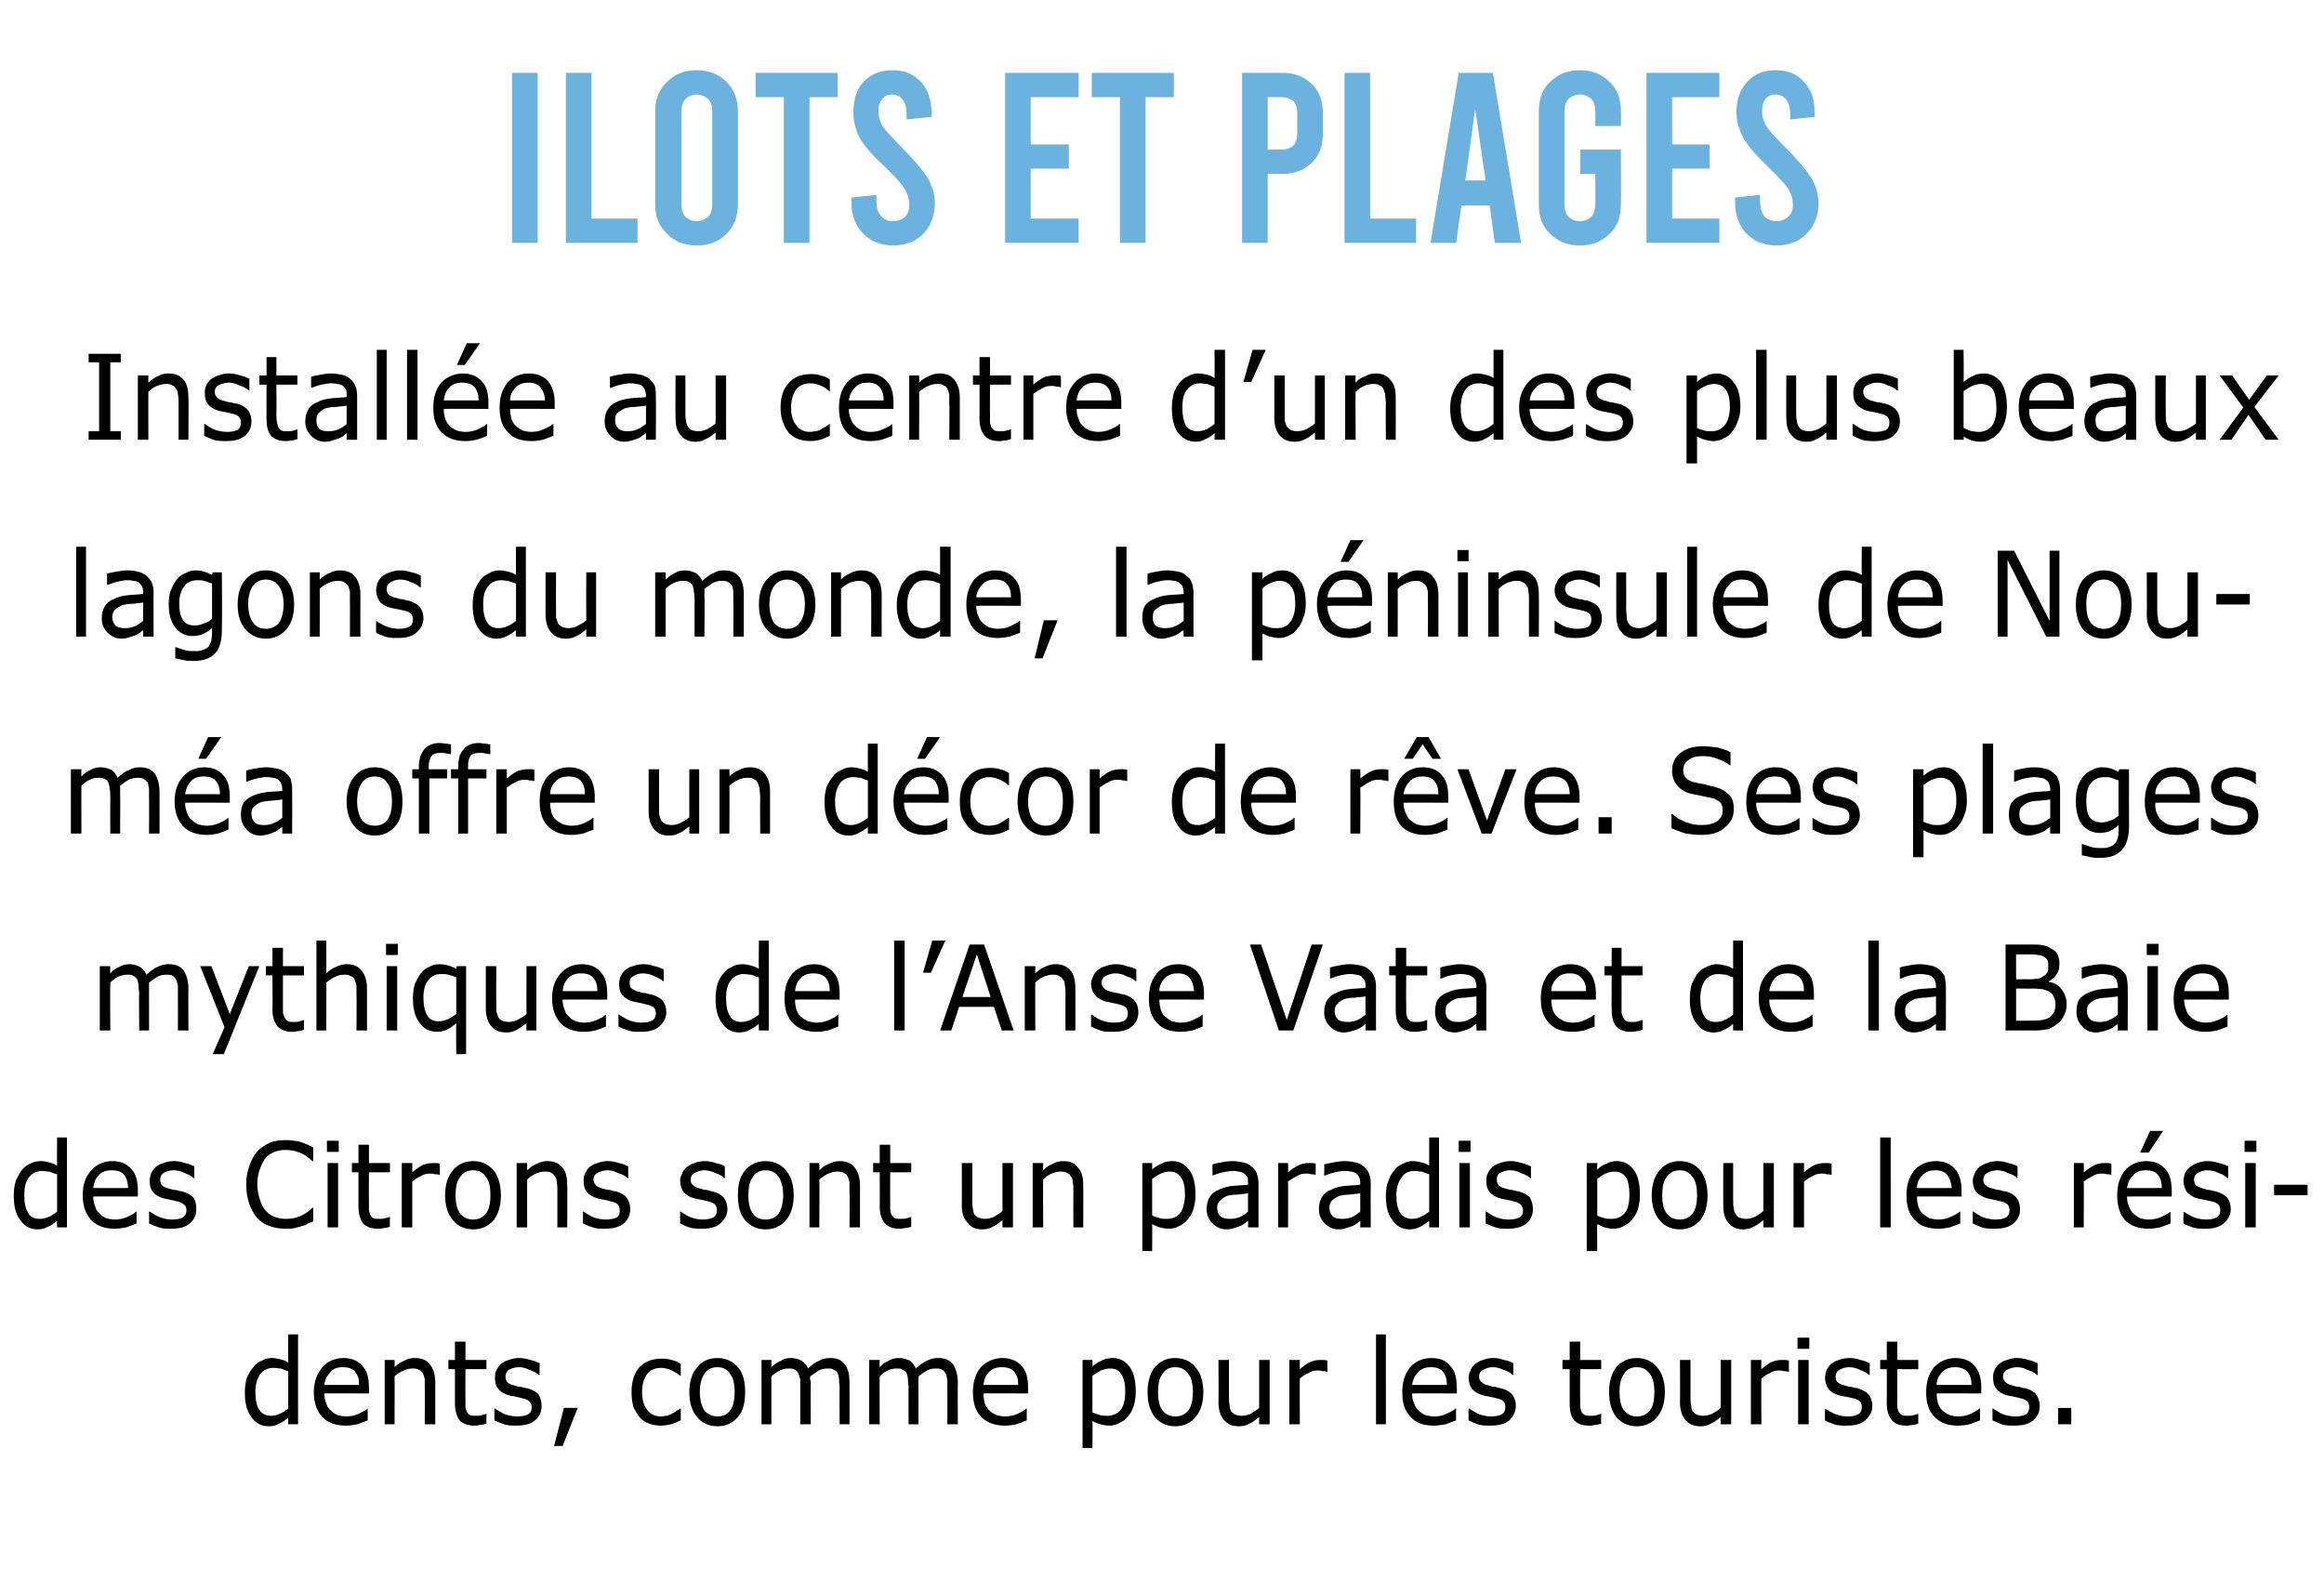<?xml version="1.0" standalone="no"?><!DOCTYPE svg PUBLIC "-//W3C//DTD SVG 1.1//EN" "http://www.w3.org/Graphics/SVG/1.1/DTD/svg11.dtd"><svg xmlns="http://www.w3.org/2000/svg" version="1.1" width="354px" height="240.7px" viewBox="0 0 354 240.7"><desc>ilots et plages Install e au centre d un des plus beaux lagons du monde, la p ninsule de Noum a offre un d cor de r v</desc><defs/><g id="Polygon74226"><path d="m45.4 217h-1.5s-.02-1.03 0-1c-.5.4-.9.7-1.4.9c-.5.3-1 .4-1.6.4c-1.1 0-2-.5-2.6-1.4c-.7-.9-1-2.1-1-3.7c0-.9.1-1.6.3-2.3c.3-.6.6-1.2 1-1.6c.3-.5.8-.8 1.3-1c.5-.3 1-.4 1.5-.4c.5 0 .9.1 1.3.2c.4.1.8.2 1.2.5c-.02-.02 0-4.3 0-4.3h1.5V217zm-1.5-2.4v-5.7c-.4-.1-.8-.3-1.1-.4c-.4 0-.7-.1-1.1-.1c-.9 0-1.6.3-2.1 1c-.4.6-.7 1.5-.7 2.7c0 1.2.2 2.1.6 2.7c.4.6 1 .9 1.8.9c.4 0 .9-.1 1.3-.3c.5-.2.9-.5 1.3-.8zm12.3-2.3s-6.78-.04-6.8 0c0 .6.1 1.1.3 1.5c.1.5.4.9.7 1.1c.3.3.6.5 1 .7c.4.1.8.2 1.3.2c.6 0 1.3-.1 1.9-.4c.6-.3 1.1-.5 1.4-.8c-.05 0 0 0 0 0c0 0 .04 1.8 0 1.8c-.5.2-1 .4-1.6.6c-.5.1-1.1.2-1.7.2c-1.5 0-2.7-.4-3.6-1.3c-.8-.9-1.3-2.1-1.3-3.8c0-1.6.5-2.8 1.3-3.8c.8-.9 1.9-1.4 3.2-1.4c1.3 0 2.2.4 2.9 1.2c.7.7 1 1.8 1 3.3c.02-.03 0 .9 0 .9zm-1.5-1.3c0-.9-.2-1.5-.6-2c-.4-.5-1-.7-1.9-.7c-.8 0-1.5.2-1.9.8c-.5.5-.8 1.1-.9 1.9h5.3zm11.6 6h-1.6s.04-5.59 0-5.6v-1.3c-.1-.4-.2-.7-.3-.9c-.1-.2-.3-.4-.6-.5c-.3-.2-.6-.2-1-.2c-.4 0-.9.1-1.3.3c-.5.2-1 .5-1.4.9c.03-.03 0 7.3 0 7.3h-1.5v-9.8h1.5s.03 1.07 0 1.1c.5-.5 1-.8 1.5-1c.5-.3 1.1-.4 1.6-.4c1 0 1.8.3 2.3 1c.5.6.8 1.5.8 2.7v6.4zm7.8-.1c-.3.1-.6.2-1 .2c-.3.1-.6.1-.9.1c-.9 0-1.7-.3-2.2-.8c-.4-.6-.7-1.4-.7-2.6v-5.2h-1v-1.4h1v-2.8h1.6v2.8h3.2v1.4h-3.2s-.03 4.44 0 4.4v1.3c0 .2.1.5.2.8c.2.2.3.4.5.5c.2.1.6.1 1 .1c.3 0 .5 0 .8-.1c.3-.1.5-.1.6-.2c-.01.03.1 0 .1 0c0 0-.03 1.51 0 1.5zm7.9-4.5c.3.5.5 1.1.5 1.8c0 .9-.3 1.6-1 2.2c-.7.6-1.7.8-2.9.8c-.6 0-1.3 0-1.8-.2c-.6-.2-1.1-.4-1.5-.6c.03.01 0-1.8 0-1.8c0 0 .11-.04.1 0c.5.3 1 .7 1.6.9c.6.2 1.2.3 1.8.3c.7 0 1.2-.1 1.6-.3c.4-.2.6-.6.6-1.1c0-.4-.2-.7-.4-.9c-.2-.2-.6-.4-1.2-.5c-.2-.1-.5-.1-.8-.2c-.4-.1-.7-.1-1-.2c-.8-.2-1.4-.6-1.7-1c-.4-.5-.5-1-.5-1.7c0-.4 0-.7.2-1.1c.2-.4.4-.7.7-1c.3-.2.7-.5 1.2-.6c.5-.2 1-.3 1.6-.3c.5 0 1.1.1 1.7.3c.5.1 1 .3 1.4.5c-.02-.02 0 1.8 0 1.8c0 0-.11-.05-.1 0c-.4-.4-.9-.6-1.5-.8c-.5-.3-1.1-.4-1.6-.4c-.6 0-1.1.2-1.5.4c-.3.2-.5.6-.5 1c0 .4.1.7.3.9c.2.2.6.4 1.1.5c.3.1.6.2 1 .2c.4.1.6.2.9.2c.7.2 1.3.5 1.7.9zm6 2.1l-2.3 5.8h-1.3l1.5-5.8h2.1zm15.7 1.9c-.5.2-1 .5-1.5.6c-.5.1-.9.2-1.5.2c-.6 0-1.2-.1-1.8-.3c-.6-.2-1-.5-1.4-.9c-.4-.5-.7-1-1-1.6c-.2-.7-.3-1.4-.3-2.3c0-1.6.4-2.9 1.2-3.8c.9-.9 2-1.3 3.3-1.3c.6 0 1.1 0 1.6.2c.5.1 1 .3 1.4.6c-.01-.03 0 1.8 0 1.8h-.1c-.5-.4-1-.7-1.5-.9c-.5-.2-1-.3-1.4-.3c-.9 0-1.6.3-2.1.9c-.5.7-.8 1.6-.8 2.8c0 1.2.3 2.1.8 2.7c.5.7 1.2 1 2.1 1c.3 0 .6-.1.9-.1c.3-.1.6-.2.9-.4c.2-.1.4-.2.6-.4c.2-.1.4-.2.5-.3c.01-.03.1 0 .1 0c0 0-.01 1.78 0 1.8zm9.8-4.3c0 1.6-.3 2.9-1.1 3.8c-.8.9-1.8 1.4-3.1 1.4c-1.3 0-2.4-.5-3.1-1.4c-.8-.9-1.2-2.2-1.2-3.8c0-1.6.4-2.9 1.2-3.8c.7-.9 1.8-1.4 3.1-1.4c1.3 0 2.3.5 3.1 1.4c.8.9 1.1 2.2 1.1 3.8zm-1.6 0c0-1.3-.2-2.2-.7-2.8c-.4-.7-1.1-1-1.9-1c-.9 0-1.5.3-2 1c-.4.6-.7 1.5-.7 2.8c0 1.2.3 2.2.7 2.8c.5.6 1.2.9 2 .9c.8 0 1.5-.3 1.9-.9c.5-.6.7-1.6.7-2.8zm17.5 4.9h-1.5s-.04-5.59 0-5.6c0-.4-.1-.8-.1-1.2c0-.4-.1-.7-.2-1c-.1-.2-.3-.4-.6-.5c-.2-.2-.5-.2-1-.2c-.4 0-.9.1-1.3.3c-.4.3-.9.6-1.3.9v.5c.1.2.1.3.1.5c-.04.02 0 6.3 0 6.3h-1.6v-6.8c-.1-.4-.2-.7-.3-1c-.1-.2-.3-.4-.5-.5c-.3-.2-.6-.2-1-.2c-.5 0-.9.1-1.3.3c-.4.2-.9.5-1.3.9v7.3H116v-9.8h1.5v1.1c.5-.5 1-.8 1.5-1c.4-.3.9-.4 1.5-.4c.6 0 1.2.2 1.6.4c.4.3.8.7 1 1.2c.6-.6 1.2-1 1.7-1.2c.5-.3 1.1-.4 1.7-.4c1 0 1.7.3 2.2 1c.5.6.7 1.6.7 2.7c.02.03 0 6.4 0 6.4zm16.5 0h-1.6s.02-5.59 0-5.6v-1.2c-.1-.4-.1-.7-.3-1c-.1-.2-.3-.4-.5-.5c-.2-.2-.6-.2-1-.2c-.5 0-.9.1-1.3.3c-.5.3-.9.6-1.3.9v1c.02.02 0 6.3 0 6.3h-1.5s-.04-5.59 0-5.6c0-.4-.1-.8-.1-1.2c0-.4-.1-.7-.2-1c-.1-.2-.3-.4-.6-.5c-.2-.2-.5-.2-1-.2c-.4 0-.8.1-1.3.3c-.4.2-.8.5-1.2.9c-.04-.03 0 7.3 0 7.3h-1.6v-9.8h1.6s-.04 1.07 0 1.1c.4-.5.9-.8 1.4-1c.5-.3 1-.4 1.6-.4c.6 0 1.1.2 1.6.4c.4.3.7.7.9 1.2c.7-.6 1.2-1 1.7-1.2c.6-.3 1.1-.4 1.7-.4c1 0 1.8.3 2.3 1c.4.6.7 1.6.7 2.7c-.03.03 0 6.4 0 6.4zm10.7-4.7s-6.81-.04-6.8 0c0 .6.1 1.1.2 1.5c.2.5.5.9.7 1.1c.3.3.7.5 1.1.7c.4.1.8.2 1.3.2c.6 0 1.2-.1 1.9-.4c.6-.3 1.1-.5 1.3-.8h.1s.01 1.8 0 1.8c-.5.2-1 .4-1.6.6c-.5.1-1.1.2-1.7.2c-1.5 0-2.7-.4-3.6-1.3c-.9-.9-1.3-2.1-1.3-3.8c0-1.6.4-2.8 1.2-3.8c.9-.9 2-1.4 3.3-1.4c1.2 0 2.2.4 2.9 1.2c.7.7 1 1.8 1 3.3c-.01-.03 0 .9 0 .9zm-1.5-1.3c0-.9-.2-1.5-.6-2c-.4-.5-1.1-.7-1.9-.7c-.8 0-1.5.2-2 .8c-.5.5-.7 1.1-.8 1.9h5.3zm17.9 1c0 .8-.1 1.5-.3 2.2c-.2.6-.5 1.2-.9 1.6c-.4.5-.8.8-1.3 1c-.5.3-1 .4-1.6.4c-.4 0-.9-.1-1.3-.2c-.4-.1-.8-.3-1.2-.5c.05.01 0 4.1 0 4.1h-1.5v-13.4h1.5s.05 1.01 0 1c.5-.4.9-.7 1.4-.9c.6-.3 1.1-.4 1.7-.4c1.1 0 2 .5 2.6 1.4c.6.8.9 2.1.9 3.7zm-1.6 0c0-1.2-.2-2.1-.6-2.6c-.3-.6-.9-.9-1.7-.9c-.5 0-.9.1-1.4.3c-.4.2-.8.5-1.3.8v5.6c.5.2.9.3 1.2.4c.3.1.7.1 1.1.1c.8 0 1.5-.3 2-.9c.5-.6.7-1.6.7-2.8zm11.9.1c0 1.6-.4 2.9-1.2 3.8c-.7.9-1.8 1.4-3.1 1.4c-1.3 0-2.3-.5-3.1-1.4c-.7-.9-1.1-2.2-1.1-3.8c0-1.6.4-2.9 1.1-3.8c.8-.9 1.8-1.4 3.1-1.4c1.3 0 2.4.5 3.1 1.4c.8.9 1.2 2.2 1.2 3.8zm-1.6 0c0-1.3-.2-2.2-.7-2.8c-.5-.7-1.1-1-2-1c-.8 0-1.5.3-1.9 1c-.5.6-.7 1.5-.7 2.8c0 1.2.2 2.2.7 2.8c.5.6 1.1.9 1.9.9c.9 0 1.5-.3 2-.9c.5-.6.7-1.6.7-2.8zm11.7 4.9h-1.6v-1.1c-.5.4-1 .8-1.5 1c-.5.3-1 .4-1.6.4c-1 0-1.7-.3-2.3-1c-.5-.6-.8-1.5-.8-2.7c.04-.05 0-6.4 0-6.4h1.6v5.6c0 .5 0 .9.1 1.3c0 .3.1.6.2.9c.2.2.4.4.6.5c.3.1.6.2 1 .2c.5 0 .9-.1 1.4-.3c.4-.3.9-.5 1.3-.9v-7.3h1.6v9.8zm8.8-8s-.11-.02-.1 0c-.2-.1-.5-.1-.7-.1c-.2-.1-.5-.1-.8-.1c-.4 0-.9.1-1.3.4c-.5.2-.9.5-1.3.8c-.04.03 0 7 0 7h-1.6v-9.8h1.6s-.04 1.43 0 1.4c.6-.5 1.1-.9 1.6-1.1c.5-.2.9-.3 1.4-.3h.6c.1 0 .3 0 .6.1c-.03-.01 0 1.7 0 1.7zm8.9 8h-1.5v-13.7h1.5V217zm10.8-4.7s-6.75-.04-6.8 0c0 .6.1 1.1.3 1.5c.2.5.4.9.7 1.1c.3.3.6.5 1 .7c.4.1.9.2 1.3.2c.7 0 1.3-.1 1.9-.4c.7-.3 1.1-.5 1.4-.8h.1s-.03 1.8 0 1.8c-.6.2-1.1.4-1.6.6c-.6.1-1.2.2-1.8.2c-1.5 0-2.7-.4-3.5-1.3c-.9-.9-1.3-2.1-1.3-3.8c0-1.6.4-2.8 1.2-3.8c.8-.9 1.9-1.4 3.3-1.4c1.2 0 2.2.4 2.8 1.2c.7.7 1 1.8 1 3.3c.05-.03 0 .9 0 .9zm-1.5-1.3c0-.9-.2-1.5-.6-2c-.4-.5-1-.7-1.8-.7c-.9 0-1.5.2-2 .8c-.5.5-.8 1.1-.9 1.9h5.3zm9.9 1.4c.4.5.6 1.1.6 1.8c0 .9-.4 1.6-1 2.2c-.7.6-1.7.8-2.9.8c-.7 0-1.3 0-1.9-.2c-.6-.2-1-.4-1.4-.6c-.02.01 0-1.8 0-1.8c0 0 .07-.04.1 0c.5.3 1 .7 1.6.9c.6.2 1.2.3 1.7.3c.7 0 1.2-.1 1.6-.3c.4-.2.6-.6.6-1.1c0-.4-.1-.7-.3-.9c-.2-.2-.6-.4-1.2-.5c-.2-.1-.5-.1-.9-.2c-.3-.1-.7-.1-.9-.2c-.9-.2-1.4-.6-1.8-1c-.3-.5-.5-1-.5-1.7c0-.4.1-.7.3-1.1c.1-.4.4-.7.7-1c.3-.2.7-.5 1.2-.6c.4-.2 1-.3 1.6-.3c.5 0 1.1.1 1.6.3c.6.1 1.1.3 1.4.5c.03-.02 0 1.8 0 1.8c0 0-.05-.05-.1 0c-.3-.4-.8-.6-1.4-.8c-.6-.3-1.1-.4-1.7-.4c-.5 0-1 .2-1.4.4c-.4.2-.6.6-.6 1c0 .4.1.7.4.9c.2.2.6.4 1.1.5c.3.1.6.2 1 .2c.3.1.6.2.8.2c.8.2 1.3.5 1.7.9zm13.6 4.5c-.3.1-.7.2-1 .2c-.3.1-.6.1-.9.1c-1 0-1.7-.3-2.2-.8c-.5-.6-.7-1.4-.7-2.6v-5.2H238v-1.4h1.1v-2.8h1.6v2.8h3.2v1.4h-3.2s-.05 4.44 0 4.4v1.3c0 .2.1.5.2.8c.1.2.3.4.5.5c.2.1.6.1 1 .1c.2 0 .5 0 .8-.1c.3-.1.5-.1.6-.2c-.02.03.1 0 .1 0c0 0-.04 1.51 0 1.5zm9.7-4.8c0 1.6-.4 2.9-1.2 3.8c-.7.9-1.8 1.4-3.1 1.4c-1.3 0-2.3-.5-3.1-1.4c-.7-.9-1.1-2.2-1.1-3.8c0-1.6.4-2.9 1.1-3.8c.8-.9 1.8-1.4 3.1-1.4c1.3 0 2.4.5 3.1 1.4c.8.9 1.2 2.2 1.2 3.8zm-1.6 0c0-1.3-.2-2.2-.7-2.8c-.5-.7-1.1-1-2-1c-.8 0-1.5.3-1.9 1c-.5.6-.7 1.5-.7 2.8c0 1.2.2 2.2.7 2.8c.5.6 1.1.9 1.9.9c.9 0 1.5-.3 2-.9c.5-.6.7-1.6.7-2.8zm11.7 4.9h-1.6v-1.1c-.5.4-1 .8-1.5 1c-.5.3-1 .4-1.6.4c-1 0-1.7-.3-2.3-1c-.5-.6-.8-1.5-.8-2.7c.04-.05 0-6.4 0-6.4h1.6v5.6c0 .5 0 .9.1 1.3c0 .3.1.6.2.9c.2.2.4.4.6.5c.3.1.6.2 1 .2c.4 0 .9-.1 1.4-.3c.4-.3.9-.5 1.3-.9v-7.3h1.6v9.8zm8.8-8s-.11-.02-.1 0c-.2-.1-.5-.1-.7-.1c-.2-.1-.5-.1-.8-.1c-.4 0-.9.1-1.3.4c-.5.2-.9.5-1.3.8c-.04.03 0 7 0 7h-1.6v-9.8h1.6s-.04 1.43 0 1.4c.6-.5 1.1-.9 1.6-1.1c.5-.2.9-.3 1.4-.3h.6c.1 0 .3 0 .6.1c-.03-.01 0 1.7 0 1.7zm3.1-3.5h-1.8v-1.7h1.8v1.7zm-.1 11.5h-1.6v-9.8h1.6v9.8zm9.1-4.6c.4.5.6 1.1.6 1.8c0 .9-.4 1.6-1.1 2.2c-.7.6-1.6.8-2.8.8c-.7 0-1.3 0-1.9-.2c-.6-.2-1.1-.4-1.4-.6c-.05.01 0-1.8 0-1.8c0 0 .04-.04 0 0c.5.3 1.1.7 1.7.9c.6.2 1.1.3 1.7.3c.7 0 1.2-.1 1.6-.3c.4-.2.6-.6.6-1.1c0-.4-.1-.7-.3-.9c-.2-.2-.6-.4-1.2-.5c-.3-.1-.5-.1-.9-.2c-.4-.1-.7-.1-1-.2c-.8-.2-1.4-.6-1.7-1c-.3-.5-.5-1-.5-1.7c0-.4.1-.7.2-1.1c.2-.4.4-.7.7-1c.4-.2.7-.5 1.2-.6c.5-.2 1-.3 1.6-.3c.6 0 1.1.1 1.7.3c.6.1 1 .3 1.4.5v1.8s-.08-.05-.1 0c-.4-.4-.9-.6-1.4-.8c-.6-.3-1.1-.4-1.7-.4c-.6 0-1 .2-1.4.4c-.4.2-.6.6-.6 1c0 .4.1.7.3.9c.3.2.6.4 1.2.5c.2.1.6.2.9.2c.4.1.7.2.9.2c.7.2 1.3.5 1.7.9zm7.6 4.5c-.3.1-.6.2-1 .2c-.3.1-.6.1-.9.1c-.9 0-1.7-.3-2.1-.8c-.5-.6-.8-1.4-.8-2.6c.02-.01 0-5.2 0-5.2h-1v-1.4h1v-2.8h1.6v2.8h3.2v1.4H289s-.02 4.44 0 4.4v1.3c0 .2.1.5.2.8c.2.2.3.4.5.5c.3.1.6.1 1 .1c.3 0 .5 0 .8-.1c.3-.1.5-.1.6-.2c0 .03.1 0 .1 0c0 0-.02 1.51 0 1.5zm9.6-4.6s-6.82-.04-6.8 0c0 .6.1 1.1.2 1.5c.2.5.4.9.7 1.1c.3.3.7.5 1.1.7c.4.1.8.2 1.3.2c.6 0 1.2-.1 1.9-.4c.6-.3 1-.5 1.3-.8h.1v1.8c-.5.2-1.1.4-1.6.6c-.5.1-1.1.2-1.7.2c-1.6 0-2.7-.4-3.6-1.3c-.9-.9-1.3-2.1-1.3-3.8c0-1.6.4-2.8 1.2-3.8c.9-.9 1.9-1.4 3.3-1.4c1.2 0 2.2.4 2.9 1.2c.6.7 1 1.8 1 3.3c-.02-.03 0 .9 0 .9zm-1.5-1.3c0-.9-.2-1.5-.6-2c-.5-.5-1.1-.7-1.9-.7c-.8 0-1.5.2-2 .8c-.5.5-.8 1.1-.8 1.9h5.3zm9.8 1.4c.4.5.6 1.1.6 1.8c0 .9-.3 1.6-1 2.2c-.7.6-1.7.8-2.9.8c-.7 0-1.3 0-1.9-.2c-.5-.2-1-.4-1.4-.6c.02.01 0-1.8 0-1.8c0 0 .1-.04.1 0c.5.3 1 .7 1.6.9c.6.2 1.2.3 1.8.3c.6 0 1.2-.1 1.6-.3c.3-.2.5-.6.5-1.1c0-.4-.1-.7-.3-.9c-.2-.2-.6-.4-1.2-.5c-.2-.1-.5-.1-.8-.2c-.4-.1-.7-.1-1-.2c-.8-.2-1.4-.6-1.7-1c-.4-.5-.5-1-.5-1.7c0-.4 0-.7.2-1.1c.1-.4.4-.7.7-1c.3-.2.7-.5 1.2-.6c.5-.2 1-.3 1.6-.3c.5 0 1.1.1 1.7.3c.5.1 1 .3 1.4.5c-.04-.02 0 1.8 0 1.8c0 0-.12-.05-.1 0c-.4-.4-.9-.6-1.5-.8c-.5-.3-1.1-.4-1.6-.4c-.6 0-1.1.2-1.5.4c-.4.2-.6.6-.6 1c0 .4.2.7.4.9c.2.2.6.4 1.1.5c.3.1.6.2 1 .2c.3.1.6.2.9.2c.7.2 1.3.5 1.6.9zm5.4 4.6h-2v-2.5h2v2.5z" stroke="none" fill="#000"/></g><g id="Polygon74225"><path d="m10.2 187H8.7s-.04-1.03 0-1c-.5.4-.9.7-1.4.9c-.5.3-1 .4-1.6.4c-1.1 0-2-.5-2.6-1.4c-.7-.9-1-2.1-1-3.7c0-.9.1-1.6.3-2.3c.3-.6.6-1.2.9-1.6c.4-.5.8-.8 1.3-1c.5-.3 1.1-.4 1.6-.4c.5 0 .9.1 1.3.2c.4.1.8.2 1.2.5c-.04-.02 0-4.3 0-4.3h1.5V187zm-1.5-2.4v-5.7c-.5-.1-.8-.3-1.2-.4c-.3 0-.7-.1-1-.1c-.9 0-1.6.3-2.1 1c-.5.6-.7 1.5-.7 2.7c0 1.2.2 2.1.6 2.7c.3.6.9.9 1.8.9c.4 0 .8-.1 1.3-.3c.5-.2.9-.5 1.3-.8zm12.3-2.3s-6.8-.04-6.8 0c0 .6.1 1.1.3 1.5c.1.5.4.9.7 1.1c.2.3.6.5 1 .7c.4.1.8.2 1.3.2c.6 0 1.2-.1 1.9-.4c.6-.3 1.1-.5 1.3-.8h.1s.02 1.8 0 1.8c-.5.2-1 .4-1.6.6c-.5.1-1.1.2-1.7.2c-1.5 0-2.7-.4-3.6-1.3c-.8-.9-1.3-2.1-1.3-3.8c0-1.6.4-2.8 1.3-3.8c.8-.9 1.9-1.4 3.2-1.4c1.3 0 2.2.4 2.9 1.2c.7.7 1 1.8 1 3.3v.9zm-1.5-1.3c0-.9-.2-1.5-.6-2c-.4-.5-1-.7-1.9-.7c-.8 0-1.5.2-2 .8c-.5.5-.7 1.1-.8 1.9h5.3zm9.9 1.4c.4.5.5 1.1.5 1.8c0 .9-.3 1.6-1 2.2c-.7.6-1.6.8-2.9.8c-.6 0-1.3 0-1.8-.2c-.6-.2-1.1-.4-1.5-.6c.03.01 0-1.8 0-1.8c0 0 .12-.04.1 0c.5.3 1.1.7 1.7.9c.6.2 1.1.3 1.7.3c.7 0 1.2-.1 1.6-.3c.4-.2.6-.6.6-1.1c0-.4-.1-.7-.4-.9c-.2-.2-.6-.4-1.2-.5c-.2-.1-.5-.1-.8-.2c-.4-.1-.7-.1-1-.2c-.8-.2-1.4-.6-1.7-1c-.4-.5-.5-1-.5-1.7c0-.4.1-.7.2-1.1c.2-.4.4-.7.7-1c.3-.2.7-.5 1.2-.6c.5-.2 1-.3 1.6-.3c.6 0 1.1.1 1.7.3c.5.1 1 .3 1.4.5c-.02-.02 0 1.8 0 1.8c0 0-.1-.05-.1 0c-.4-.4-.9-.6-1.4-.8c-.6-.3-1.2-.4-1.7-.4c-.6 0-1.1.2-1.5.4c-.3.2-.5.6-.5 1c0 .4.1.7.3.9c.2.2.6.4 1.1.5c.3.1.6.2 1 .2c.4.1.7.2.9.2c.7.2 1.3.5 1.7.9zm18.3 3.7c-.3.1-.5.2-.8.3c-.2.2-.5.3-.9.4l-1.1.3c-.4.1-.9.1-1.3.1c-.9 0-1.7-.1-2.5-.4c-.7-.2-1.3-.6-1.9-1.2c-.5-.6-.9-1.3-1.2-2.1c-.3-.9-.5-1.9-.5-3c0-1.1.2-2.1.5-2.9c.3-.9.7-1.6 1.2-2.2c.5-.5 1.2-1 1.9-1.3c.7-.3 1.6-.4 2.5-.4c.6 0 1.3.1 1.9.2c.7.2 1.4.5 2.2.9c.04.03 0 2.1 0 2.1h-.1c-.7-.6-1.3-1.1-2-1.3c-.7-.3-1.4-.4-2.1-.4c-.7 0-1.2.1-1.7.3c-.5.2-1 .5-1.4 1c-.3.4-.6 1-.8 1.6c-.3.7-.4 1.5-.4 2.4c0 .9.2 1.7.4 2.3c.2.7.5 1.2.9 1.7c.4.4.8.7 1.3.9c.6.2 1.1.3 1.7.3c.8 0 1.5-.1 2.2-.4c.7-.3 1.3-.7 1.9-1.3h.1s.04 2.05 0 2.1zm3.9-10.6h-1.8v-1.7h1.8v1.7zm-.1 11.5h-1.6v-9.8h1.6v9.8zm7.9-.1c-.3.1-.6.2-1 .2c-.3.1-.6.1-.9.1c-1 0-1.7-.3-2.2-.8c-.4-.6-.7-1.4-.7-2.6v-5.2h-1v-1.4h1v-2.8h1.6v2.8h3.2v1.4h-3.2s-.04 4.44 0 4.4v1.3c0 .2.1.5.2.8c.1.2.3.4.5.5c.2.1.6.1 1 .1c.2 0 .5 0 .8-.1c.3-.1.5-.1.6-.2c-.02.03.1 0 .1 0c0 0-.03 1.51 0 1.5zM67 179s-.08-.02-.1 0c-.2-.1-.4-.1-.7-.1c-.2-.1-.4-.1-.7-.1c-.5 0-1 .1-1.4.4c-.5.2-.9.5-1.3.8v7h-1.6v-9.8h1.6v1.4c.6-.5 1.2-.9 1.6-1.1c.5-.2 1-.3 1.5-.3h.6c.1 0 .3 0 .5.1v1.7zm9.3 3.1c0 1.6-.4 2.9-1.1 3.8c-.8.9-1.8 1.4-3.1 1.4c-1.3 0-2.4-.5-3.1-1.4c-.8-.9-1.2-2.2-1.2-3.8c0-1.6.4-2.9 1.2-3.8c.7-.9 1.8-1.4 3.1-1.4c1.3 0 2.3.5 3.1 1.4c.7.9 1.1 2.2 1.1 3.8zm-1.6 0c0-1.3-.2-2.2-.7-2.8c-.4-.7-1.1-1-1.9-1c-.9 0-1.5.3-2 1c-.5.6-.7 1.5-.7 2.8c0 1.2.2 2.2.7 2.8c.5.6 1.1.9 2 .9c.8 0 1.4-.3 1.9-.9c.5-.6.7-1.6.7-2.8zm11.7 4.9h-1.5v-5.6c0-.4 0-.9-.1-1.3c0-.4-.1-.7-.3-.9c-.1-.2-.3-.4-.5-.5c-.3-.2-.6-.2-1.1-.2c-.4 0-.8.1-1.3.3c-.4.2-.9.5-1.3.9c-.02-.03 0 7.3 0 7.3h-1.6v-9.8h1.6s-.02 1.07 0 1.1c.5-.5 1-.8 1.5-1c.5-.3 1-.4 1.6-.4c1 0 1.7.3 2.3 1c.5.6.7 1.5.7 2.7c.05.03 0 6.4 0 6.4zm9-4.6c.4.5.6 1.1.6 1.8c0 .9-.3 1.6-1 2.2c-.7.6-1.7.8-2.9.8c-.7 0-1.3 0-1.8-.2c-.6-.2-1.1-.4-1.5-.6c.02.01 0-1.8 0-1.8c0 0 .1-.04.1 0c.5.3 1 .7 1.6.9c.6.2 1.2.3 1.8.3c.6 0 1.2-.1 1.6-.3c.4-.2.5-.6.5-1.1c0-.4-.1-.7-.3-.9c-.2-.2-.6-.4-1.2-.5c-.2-.1-.5-.1-.8-.2c-.4-.1-.7-.1-1-.2c-.8-.2-1.4-.6-1.7-1c-.4-.5-.5-1-.5-1.7c0-.4 0-.7.2-1.1c.2-.4.4-.7.7-1c.3-.2.7-.5 1.2-.6c.5-.2 1-.3 1.6-.3c.5 0 1.1.1 1.7.3c.5.1 1 .3 1.4.5c-.03-.02 0 1.8 0 1.8c0 0-.12-.05-.1 0c-.4-.4-.9-.6-1.5-.8c-.5-.3-1.1-.4-1.6-.4c-.6 0-1.1.2-1.5.4c-.4.2-.6.6-.6 1c0 .4.2.7.4.9c.2.2.6.4 1.1.5c.3.1.6.2 1 .2c.3.1.6.2.9.2c.7.2 1.3.5 1.6.9zm14.8 0c.4.5.6 1.1.6 1.8c0 .9-.4 1.6-1.1 2.2c-.6.6-1.6.8-2.8.8c-.7 0-1.3 0-1.9-.2c-.6-.2-1-.4-1.4-.6c-.02.01 0-1.8 0-1.8c0 0 .06-.04.1 0c.5.3 1 .7 1.6.9c.6.2 1.2.3 1.7.3c.7 0 1.2-.1 1.6-.3c.4-.2.6-.6.6-1.1c0-.4-.1-.7-.3-.9c-.2-.2-.6-.4-1.2-.5c-.2-.1-.5-.1-.9-.2c-.3-.1-.7-.1-.9-.2c-.9-.2-1.4-.6-1.8-1c-.3-.5-.5-1-.5-1.7c0-.4.1-.7.3-1.1c.1-.4.4-.7.7-1c.3-.2.7-.5 1.2-.6c.4-.2 1-.3 1.5-.3c.6 0 1.2.1 1.7.3c.6.1 1.1.3 1.4.5c.03-.02 0 1.8 0 1.8c0 0-.05-.05-.1 0c-.3-.4-.8-.6-1.4-.8c-.6-.3-1.1-.4-1.7-.4c-.5 0-1 .2-1.4.4c-.4.2-.6.6-.6 1c0 .4.1.7.4.9c.2.2.6.4 1.1.5c.3.1.6.2 1 .2c.3.1.6.2.8.2c.8.2 1.3.5 1.7.9zm10.7-.3c0 1.6-.4 2.9-1.2 3.8c-.7.9-1.8 1.4-3.1 1.4c-1.3 0-2.3-.5-3.1-1.4c-.8-.9-1.1-2.2-1.1-3.8c0-1.6.3-2.9 1.1-3.8c.8-.9 1.8-1.4 3.1-1.4c1.3 0 2.4.5 3.1 1.4c.8.9 1.2 2.2 1.2 3.8zm-1.6 0c0-1.3-.3-2.2-.7-2.8c-.5-.7-1.1-1-2-1c-.8 0-1.5.3-1.9 1c-.5.6-.7 1.5-.7 2.8c0 1.2.2 2.2.7 2.8c.4.6 1.1.9 1.9.9c.9 0 1.5-.3 2-.9c.4-.6.7-1.6.7-2.8zM131 187h-1.6s.05-5.59 0-5.6v-1.3c-.1-.4-.2-.7-.3-.9c-.1-.2-.3-.4-.6-.5c-.3-.2-.6-.2-1-.2c-.4 0-.9.1-1.3.3c-.5.2-.9.5-1.4.9c.04-.03 0 7.3 0 7.3h-1.5v-9.8h1.5s.04 1.07 0 1.1c.5-.5 1-.8 1.5-1c.6-.3 1.1-.4 1.6-.4c1 0 1.8.3 2.3 1c.5.6.8 1.5.8 2.7v6.4zm7.8-.1c-.3.1-.6.2-1 .2c-.3.1-.6.1-.9.1c-.9 0-1.6-.3-2.1-.8c-.5-.6-.8-1.4-.8-2.6c.03-.01 0-5.2 0-5.2h-1v-1.4h1v-2.8h1.6v2.8h3.2v1.4h-3.2s-.02 4.44 0 4.4v1.3c0 .2.1.5.2.8c.2.2.3.4.5.5c.3.1.6.1 1 .1c.3 0 .5 0 .8-.1c.3-.1.5-.1.6-.2c0 .03.1 0 .1 0v1.5zm15.5.1h-1.6s.01-1.09 0-1.1c-.5.4-1 .8-1.5 1c-.5.3-1 .4-1.6.4c-1 0-1.7-.3-2.2-1c-.6-.6-.9-1.5-.9-2.7c.04-.05 0-6.4 0-6.4h1.6v5.6c0 .5 0 .9.1 1.3c0 .3.1.6.2.9c.2.2.4.4.6.5c.3.1.6.2 1.1.2c.4 0 .8-.1 1.3-.3c.4-.3.9-.5 1.3-.9v-7.3h1.6v9.8zm10.7 0h-1.5s-.02-5.59 0-5.6c0-.4 0-.9-.1-1.3c0-.4-.1-.7-.3-.9c-.1-.2-.3-.4-.6-.5c-.2-.2-.6-.2-1-.2c-.4 0-.8.1-1.3.3c-.5.2-.9.5-1.3.9c-.03-.03 0 7.3 0 7.3h-1.6v-9.8h1.6s-.03 1.07 0 1.1c.5-.5 1-.8 1.5-1c.5-.3 1-.4 1.6-.4c1 0 1.7.3 2.2 1c.6.6.8 1.5.8 2.7c.03.03 0 6.4 0 6.4zm17.1-5c0 .8-.1 1.5-.3 2.2c-.2.6-.5 1.2-.9 1.6c-.4.5-.8.8-1.3 1c-.5.3-1 .4-1.6.4c-.5 0-.9-.1-1.3-.2c-.4-.1-.8-.3-1.2-.5c.03.01 0 4.1 0 4.1H174v-13.4h1.5s.03 1.01 0 1c.4-.4.9-.7 1.4-.9c.5-.3 1.1-.4 1.7-.4c1.1 0 1.9.5 2.6 1.4c.6.8.9 2.1.9 3.7zm-1.6 0c0-1.2-.2-2.1-.6-2.6c-.4-.6-.9-.9-1.7-.9c-.5 0-.9.1-1.4.3c-.4.2-.9.5-1.3.8v5.6c.5.2.8.3 1.2.4c.3.1.6.1 1 .1c.9 0 1.6-.3 2.1-.9c.4-.6.7-1.6.7-2.8zm11.2 5h-1.6s.04-1.05 0-1c-.1.1-.3.2-.5.4c-.3.2-.5.3-.7.4l-.9.3c-.3.1-.7.2-1.2.2c-.8 0-1.5-.3-2.1-.9c-.6-.6-.9-1.3-.9-2.2c0-.8.2-1.4.5-1.9c.3-.4.7-.8 1.3-1c.5-.3 1.2-.5 2-.6c.8-.1 1.6-.1 2.5-.2v-.2c0-.4 0-.7-.1-1c-.2-.2-.3-.4-.6-.6c-.2-.1-.5-.2-.8-.2c-.3-.1-.6-.1-.9-.1c-.4 0-.9.1-1.4.2c-.5.1-1 .3-1.6.5c.05-.03 0 0 0 0c0 0-.04-1.71 0-1.7c.3-.1.7-.2 1.3-.3c.5-.1 1.1-.2 1.7-.2c.6 0 1.2.1 1.7.2c.4.1.9.3 1.2.6c.4.3.6.6.8 1c.2.5.3 1 .3 1.6c-.01.04 0 6.7 0 6.7zm-1.6-2.4v-2.8c-.4.1-1 .1-1.6.2c-.7 0-1.2.1-1.6.2c-.4.2-.8.4-1 .7c-.3.2-.5.6-.5 1.1c0 .6.2 1 .5 1.3c.3.3.8.4 1.5.4c.5 0 1-.1 1.5-.3c.4-.2.9-.5 1.2-.8zm10.3-5.6s-.05-.02 0 0c-.3-.1-.5-.1-.7-.1c-.2-.1-.5-.1-.8-.1c-.5 0-.9.1-1.4.4c-.4.2-.9.5-1.3.8c.03.03 0 7 0 7h-1.5v-9.8h1.5s.03 1.43 0 1.4c.6-.5 1.2-.9 1.7-1.1c.4-.2.9-.3 1.4-.3h.6c.1 0 .3 0 .5.1c.03-.01 0 1.7 0 1.7zm8.4 8h-1.6s.03-1.05 0-1c-.1.1-.3.2-.5.4c-.3.2-.5.3-.7.4l-.9.3c-.3.1-.7.2-1.2.2c-.8 0-1.5-.3-2.1-.9c-.6-.6-.9-1.3-.9-2.2c0-.8.2-1.4.5-1.9c.3-.4.7-.8 1.3-1c.5-.3 1.2-.5 2-.6c.8-.1 1.6-.1 2.5-.2v-.2c0-.4 0-.7-.2-1c-.1-.2-.3-.4-.5-.6c-.2-.1-.5-.2-.8-.2c-.3-.1-.6-.1-1-.1c-.4 0-.8.1-1.3.2c-.5.1-1 .3-1.6.5c.03-.03-.1 0-.1 0c0 0 .05-1.71 0-1.7c.4-.1.8-.2 1.4-.3c.5-.1 1.1-.2 1.7-.2c.6 0 1.2.1 1.7.2c.4.1.9.3 1.2.6c.4.3.6.6.8 1c.2.5.3 1 .3 1.6c-.03.04 0 6.7 0 6.7zm-1.6-2.4v-2.8c-.4.1-1 .1-1.6.2c-.7 0-1.2.1-1.6.2c-.4.2-.8.4-1.1.7c-.2.2-.4.6-.4 1.1c0 .6.2 1 .5 1.3c.3.3.8.4 1.5.4c.5 0 1-.1 1.5-.3c.4-.2.8-.5 1.2-.8zm12 2.4h-1.5v-1c-.5.4-.9.7-1.4.9c-.5.3-1 .4-1.6.4c-1.1 0-2-.5-2.6-1.4c-.7-.9-1-2.1-1-3.7c0-.9.1-1.6.4-2.3c.2-.6.5-1.2.9-1.6c.3-.5.8-.8 1.3-1c.5-.3 1-.4 1.5-.4c.5 0 .9.1 1.3.2c.4.1.8.2 1.2.5v-4.3h1.5V187zm-1.5-2.4v-5.7c-.4-.1-.8-.3-1.1-.4c-.4 0-.7-.1-1.1-.1c-.9 0-1.6.3-2 1c-.5.6-.8 1.5-.8 2.7c0 1.2.2 2.1.6 2.7c.4.6 1 .9 1.8.9c.4 0 .9-.1 1.3-.3c.5-.2.9-.5 1.3-.8zm6.3-9.1h-1.8v-1.7h1.8v1.7zm-.1 11.5h-1.6v-9.8h1.6v9.8zm9.1-4.6c.3.5.5 1.1.5 1.8c0 .9-.3 1.6-1 2.2c-.7.6-1.7.8-2.9.8c-.6 0-1.3 0-1.8-.2c-.6-.2-1.1-.4-1.5-.6c.03.01 0-1.8 0-1.8c0 0 .11-.04.1 0c.5.3 1 .7 1.6.9c.6.2 1.2.3 1.8.3c.7 0 1.2-.1 1.6-.3c.4-.2.6-.6.6-1.1c0-.4-.2-.7-.4-.9c-.2-.2-.6-.4-1.2-.5c-.2-.1-.5-.1-.8-.2c-.4-.1-.7-.1-1-.2c-.8-.2-1.4-.6-1.7-1c-.4-.5-.5-1-.5-1.7c0-.4 0-.7.2-1.1c.2-.4.4-.7.7-1c.3-.2.7-.5 1.2-.6c.5-.2 1-.3 1.6-.3c.5 0 1.1.1 1.7.3c.5.1 1 .3 1.4.5c-.02-.02 0 1.8 0 1.8c0 0-.11-.05-.1 0c-.4-.4-.9-.6-1.5-.8c-.5-.3-1.1-.4-1.6-.4c-.6 0-1.1.2-1.5.4c-.4.2-.5.6-.5 1c0 .4.1.7.3.9c.2.2.6.4 1.1.5c.3.1.6.2 1 .2c.4.1.6.2.9.2c.7.2 1.3.5 1.7.9zm16.8-.4c0 .8-.1 1.5-.3 2.2c-.2.6-.5 1.2-.9 1.6c-.4.5-.8.8-1.3 1c-.5.3-1 .4-1.6.4c-.4 0-.9-.1-1.3-.2c-.3-.1-.7-.3-1.1-.5c-.04.01 0 4.1 0 4.1h-1.6v-13.4h1.6s-.04 1.01 0 1c.4-.4.8-.7 1.4-.9c.5-.3 1-.4 1.6-.4c1.1 0 2 .5 2.6 1.4c.6.8.9 2.1.9 3.7zm-1.6 0c0-1.2-.2-2.1-.5-2.6c-.4-.6-1-.9-1.8-.9c-.4 0-.9.1-1.3.3c-.5.2-.9.5-1.3.8v5.6c.4.2.8.3 1.1.4c.3.1.7.1 1.1.1c.8 0 1.5-.3 2-.9c.5-.6.7-1.6.7-2.8zm11.9.1c0 1.6-.4 2.9-1.1 3.8c-.8.9-1.8 1.4-3.1 1.4c-1.3 0-2.4-.5-3.1-1.4c-.8-.9-1.2-2.2-1.2-3.8c0-1.6.4-2.9 1.2-3.8c.7-.9 1.8-1.4 3.1-1.4c1.3 0 2.3.5 3.1 1.4c.7.9 1.1 2.2 1.1 3.8zm-1.6 0c0-1.3-.2-2.2-.7-2.8c-.5-.7-1.1-1-1.9-1c-.9 0-1.5.3-2 1c-.5.6-.7 1.5-.7 2.8c0 1.2.2 2.2.7 2.8c.5.6 1.1.9 2 .9c.8 0 1.4-.3 1.9-.9c.5-.6.7-1.6.7-2.8zm11.7 4.9h-1.6s.02-1.09 0-1.1c-.5.4-1 .8-1.5 1c-.5.3-1 .4-1.6.4c-.9 0-1.7-.3-2.2-1c-.6-.6-.8-1.5-.8-2.7c-.04-.05 0-6.4 0-6.4h1.5v5.6c0 .5 0 .9.1 1.3c0 .3.1.6.3.9c.1.2.3.4.5.5c.3.1.6.2 1.1.2c.4 0 .8-.1 1.3-.3c.5-.3.9-.5 1.3-.9c.02.01 0-7.3 0-7.3h1.6v9.8zm8.8-8s-.1-.02-.1 0c-.2-.1-.5-.1-.7-.1c-.2-.1-.4-.1-.7-.1c-.5 0-1 .1-1.4.4c-.5.2-.9.5-1.3.8c-.02.03 0 7 0 7h-1.6v-9.8h1.6s-.02 1.43 0 1.4c.6-.5 1.1-.9 1.6-1.1c.5-.2 1-.3 1.5-.3h.5c.2 0 .3 0 .6.1c-.01-.01 0 1.7 0 1.7zm9 8h-1.6v-13.7h1.6V187zm10.8-4.7s-6.83-.04-6.8 0c0 .6.1 1.1.2 1.5c.2.5.4.9.7 1.1c.3.3.7.5 1 .7c.4.1.9.2 1.3.2c.7 0 1.3-.1 1.9-.4c.7-.3 1.1-.5 1.4-.8h.1s-.02 1.8 0 1.8c-.5.2-1.1.4-1.6.6c-.6.1-1.1.2-1.7.2c-1.6 0-2.8-.4-3.6-1.3c-.9-.9-1.3-2.1-1.3-3.8c0-1.6.4-2.8 1.2-3.8c.8-.9 1.9-1.4 3.3-1.4c1.2 0 2.2.4 2.9 1.2c.6.7 1 1.8 1 3.3c-.03-.03 0 .9 0 .9zm-1.5-1.3c-.1-.9-.3-1.5-.7-2c-.4-.5-1-.7-1.8-.7c-.8 0-1.5.2-2 .8c-.5.5-.8 1.1-.8 1.9h5.3zm9.8 1.4c.4.5.6 1.1.6 1.8c0 .9-.3 1.6-1 2.2c-.7.6-1.7.8-2.9.8c-.7 0-1.3 0-1.9-.2c-.5-.2-1-.4-1.4-.6v-1.8s.08-.04.1 0c.5.3 1 .7 1.6.9c.6.2 1.2.3 1.7.3c.7 0 1.3-.1 1.6-.3c.4-.2.6-.6.6-1.1c0-.4-.1-.7-.3-.9c-.2-.2-.6-.4-1.2-.5c-.2-.1-.5-.1-.9-.2c-.3-.1-.6-.1-.9-.2c-.8-.2-1.4-.6-1.8-1c-.3-.5-.5-1-.5-1.7c0-.4.1-.7.3-1.1c.1-.4.4-.7.7-1c.3-.2.7-.5 1.2-.6c.4-.2 1-.3 1.6-.3c.5 0 1.1.1 1.6.3c.6.1 1.1.3 1.4.5c.05-.02 0 1.8 0 1.8c0 0-.03-.05 0 0c-.4-.4-.9-.6-1.5-.8c-.5-.3-1.1-.4-1.6-.4c-.6 0-1.1.2-1.5.4c-.4.2-.6.6-.6 1c0 .4.1.7.4.9c.2.2.6.4 1.1.5c.3.1.6.2 1 .2c.3.1.6.2.9.2c.7.2 1.2.5 1.6.9zm14.5-3.4s-.04-.02 0 0c-.3-.1-.5-.1-.7-.1c-.2-.1-.5-.1-.8-.1c-.5 0-.9.1-1.4.4c-.4.2-.9.5-1.3.8c.04.03 0 7 0 7h-1.5v-9.8h1.5s.04 1.43 0 1.4c.7-.5 1.2-.9 1.7-1.1c.4-.2.9-.3 1.4-.3h.6c.1 0 .3 0 .5.1c.04-.01 0 1.7 0 1.7zm9.2 3.3s-6.77-.04-6.8 0c0 .6.1 1.1.3 1.5c.2.5.4.9.7 1.1c.3.3.6.5 1 .7c.4.1.8.2 1.3.2c.6 0 1.3-.1 1.9-.4c.6-.3 1.1-.5 1.4-.8c-.04 0 0 0 0 0c0 0 .05 1.8 0 1.8c-.5.2-1 .4-1.6.6c-.5.1-1.1.2-1.7.2c-1.5 0-2.7-.4-3.6-1.3c-.8-.9-1.2-2.1-1.2-3.8c0-1.6.4-2.8 1.2-3.8c.8-.9 1.9-1.4 3.2-1.4c1.3 0 2.2.4 2.9 1.2c.7.7 1 1.8 1 3.3c.03-.03 0 .9 0 .9zm-1.5-1.3c0-.9-.2-1.5-.6-2c-.4-.5-1-.7-1.8-.7c-.9 0-1.5.2-2 .8c-.5.5-.8 1.1-.9 1.9h5.3zm.2-8.7l-2.2 3.3H326l1.5-3.3h2zm9.7 10.1c.4.5.6 1.1.6 1.8c0 .9-.4 1.6-1.1 2.2c-.7.6-1.6.8-2.8.8c-.7 0-1.3 0-1.9-.2c-.6-.2-1.1-.4-1.4-.6c-.04.01 0-1.8 0-1.8c0 0 .05-.04 0 0c.5.3 1.1.7 1.7.9c.6.2 1.2.3 1.7.3c.7 0 1.2-.1 1.6-.3c.4-.2.6-.6.6-1.1c0-.4-.1-.7-.3-.9c-.2-.2-.6-.4-1.2-.5c-.3-.1-.5-.1-.9-.2c-.3-.1-.7-.1-1-.2c-.8-.2-1.3-.6-1.7-1c-.3-.5-.5-1-.5-1.7c0-.4.1-.7.2-1.1c.2-.4.4-.7.8-1c.3-.2.7-.5 1.1-.6c.5-.2 1-.3 1.6-.3c.6 0 1.1.1 1.7.3c.6.1 1 .3 1.4.5c.01-.02 0 1.8 0 1.8c0 0-.07-.05-.1 0c-.4-.4-.8-.6-1.4-.8c-.6-.3-1.1-.4-1.7-.4c-.6 0-1 .2-1.4.4c-.4.2-.6.6-.6 1c0 .4.1.7.3.9c.3.2.7.4 1.2.5c.3.1.6.2.9.2c.4.1.7.2.9.2c.7.2 1.3.5 1.7.9zm4.5-6.9h-1.8v-1.7h1.8v1.7zm-.1 11.5H342v-9.8h1.6v9.8zm7.9-4.9h-5.1v-1.6h5.1v1.6z" stroke="none" fill="#000"/></g><g id="Polygon74224"><path d="m28.7 157h-1.6s.02-5.59 0-5.6v-1.2c-.1-.4-.1-.7-.3-1c-.1-.2-.3-.4-.5-.5c-.2-.2-.6-.2-1-.2c-.5 0-.9.1-1.3.3c-.5.3-.9.6-1.3.9v1c.02.02 0 6.3 0 6.3h-1.5s-.04-5.59 0-5.6c0-.4-.1-.8-.1-1.2c0-.4-.1-.7-.2-1c-.1-.2-.3-.4-.6-.5c-.2-.2-.5-.2-1-.2c-.4 0-.8.1-1.3.3c-.4.2-.8.5-1.2.9c-.04-.03 0 7.3 0 7.3h-1.6v-9.8h1.6s-.04 1.07 0 1.1c.4-.5.9-.8 1.4-1c.5-.3 1-.4 1.6-.4c.6 0 1.1.2 1.5.4c.5.3.8.7 1 1.2c.7-.6 1.2-1 1.7-1.2c.6-.3 1.1-.4 1.7-.4c1 0 1.8.3 2.3 1c.4.6.7 1.6.7 2.7c-.03.03 0 6.4 0 6.4zm10.8-9.8l-5.4 13.4h-1.7l1.8-4.1l-3.7-9.3h1.7l2.8 7.3l2.9-7.3h1.6zm6.8 9.7c-.3.1-.6.2-1 .2c-.3.1-.6.1-.9.1c-.9 0-1.6-.3-2.1-.8c-.5-.6-.8-1.4-.8-2.6c.05-.01 0-5.2 0-5.2h-1v-1.4h1v-2.8h1.6v2.8h3.2v1.4h-3.2v5.7c.1.2.1.5.3.8c.1.2.3.4.5.5c.2.1.5.1.9.1c.3 0 .6 0 .8-.1c.3-.1.5-.1.6-.2c.02.03.1 0 .1 0v1.5zm9.6.1h-1.6s.04-5.59 0-5.6v-1.3c-.1-.4-.2-.7-.3-.9c-.1-.2-.3-.4-.6-.5c-.3-.2-.6-.2-1-.2c-.4 0-.9.1-1.3.3c-.5.2-.9.5-1.4.9c.03-.03 0 7.3 0 7.3h-1.5v-13.7h1.5s.03 4.97 0 5c.5-.5 1-.8 1.5-1c.6-.3 1.1-.4 1.6-.4c1 0 1.8.3 2.3 1c.5.6.8 1.5.8 2.7v6.4zm4.7-11.5h-1.8v-1.7h1.8v1.7zm-.1 11.5h-1.6v-9.8h1.6v9.8zm10.5 3.6h-1.5s-.04-4.71 0-4.7c-.5.4-1 .8-1.5 1c-.4.2-1 .3-1.5.3c-1.1 0-2-.5-2.6-1.4c-.7-.9-1-2.1-1-3.7c0-.8.1-1.6.3-2.2c.3-.7.6-1.2.9-1.6c.4-.5.8-.8 1.3-1c.5-.3 1-.4 1.6-.4c.5 0 .9.1 1.3.2c.4.1.8.3 1.2.5c-.04 0 .1-.4.1-.4h1.4v13.4zm-1.5-6.1v-5.6c-.5-.2-.8-.3-1.2-.4c-.3-.1-.7-.1-1.1-.1c-.9 0-1.5.3-2 1c-.5.6-.7 1.5-.7 2.6c0 1.2.2 2.1.6 2.7c.3.6.9.9 1.7.9c.5 0 .9-.1 1.4-.3c.4-.2.9-.5 1.3-.8zm12.2 2.5h-1.5s-.03-1.09 0-1.1c-.6.4-1.1.8-1.5 1c-.5.3-1 .4-1.6.4c-1 0-1.7-.3-2.3-1c-.5-.6-.8-1.5-.8-2.7v-6.4h1.6s-.04 5.57 0 5.6v1.3l.3.9c.2.2.3.4.6.5c.2.1.6.2 1 .2c.4 0 .9-.1 1.3-.3c.5-.3 1-.5 1.4-.9c-.03.01 0-7.3 0-7.3h1.5v9.8zm10.8-4.7s-6.8-.04-6.8 0c0 .6.1 1.1.3 1.5c.1.5.4.9.7 1.1c.2.3.6.5 1 .7c.4.1.8.2 1.3.2c.6 0 1.2-.1 1.9-.4c.6-.3 1.1-.5 1.3-.8h.1s.02 1.8 0 1.8c-.5.2-1 .4-1.6.6c-.5.1-1.1.2-1.7.2c-1.5 0-2.7-.4-3.6-1.3c-.8-.9-1.3-2.1-1.3-3.8c0-1.6.4-2.8 1.3-3.8c.8-.9 1.9-1.4 3.2-1.4c1.3 0 2.2.4 2.9 1.2c.7.7 1 1.8 1 3.3v.9zM91 151c0-.9-.2-1.5-.6-2c-.4-.5-1-.7-1.9-.7c-.8 0-1.5.2-2 .8c-.5.5-.7 1.1-.8 1.9h5.3zm9.9 1.4c.4.5.6 1.1.6 1.8c0 .9-.4 1.6-1.1 2.2c-.7.6-1.6.8-2.8.8c-.7 0-1.4 0-1.9-.2c-.6-.2-1.1-.4-1.5-.6c.04.01 0-1.8 0-1.8c0 0 .12-.04.1 0c.5.3 1.1.7 1.7.9c.6.2 1.1.3 1.7.3c.7 0 1.2-.1 1.6-.3c.4-.2.6-.6.6-1.1c0-.4-.1-.7-.3-.9c-.3-.2-.7-.4-1.3-.5c-.2-.1-.5-.1-.8-.2c-.4-.1-.7-.1-1-.2c-.8-.2-1.4-.6-1.7-1c-.4-.5-.5-1-.5-1.7c0-.4.1-.7.2-1.1c.2-.4.4-.7.7-1c.3-.2.7-.5 1.2-.6c.5-.2 1-.3 1.6-.3c.6 0 1.1.1 1.7.3c.5.1 1 .3 1.4.5c-.01-.02 0 1.8 0 1.8c0 0-.1-.05-.1 0c-.4-.4-.9-.6-1.4-.8c-.6-.3-1.2-.4-1.7-.4c-.6 0-1.1.2-1.4.4c-.4.2-.6.6-.6 1c0 .4.1.7.3.9c.3.2.6.4 1.1.5c.3.1.7.2 1 .2c.4.1.7.2.9.2c.7.2 1.3.5 1.7.9zm16.2 4.6h-1.5s-.05-1.03 0-1c-.5.4-1 .7-1.4.9c-.5.3-1.1.4-1.6.4c-1.1 0-2-.5-2.6-1.4c-.7-.9-1-2.1-1-3.7c0-.9.1-1.6.3-2.3c.2-.6.5-1.2.9-1.6c.4-.5.8-.8 1.3-1c.5-.3 1-.4 1.6-.4c.5 0 .9.1 1.3.2c.3.1.7.2 1.2.5c-.05-.02 0-4.3 0-4.3h1.5V157zm-1.5-2.4v-5.7c-.5-.1-.8-.3-1.2-.4c-.3 0-.7-.1-1.1-.1c-.8 0-1.5.3-2 1c-.5.6-.7 1.5-.7 2.7c0 1.2.2 2.1.6 2.7c.3.6.9.9 1.8.9c.4 0 .8-.1 1.3-.3c.4-.2.9-.5 1.3-.8zm12.3-2.3s-6.81-.04-6.8 0c0 .6.1 1.1.2 1.5c.2.5.4.9.7 1.1c.3.3.7.5 1.1.7c.4.1.8.2 1.3.2c.6 0 1.2-.1 1.9-.4c.6-.3 1.1-.5 1.3-.8h.1s.01 1.8 0 1.8c-.5.2-1.1.4-1.6.6c-.5.1-1.1.2-1.7.2c-1.5 0-2.7-.4-3.6-1.3c-.9-.9-1.3-2.1-1.3-3.8c0-1.6.4-2.8 1.2-3.8c.9-.9 2-1.4 3.3-1.4c1.2 0 2.2.4 2.9 1.2c.7.7 1 1.8 1 3.3c-.01-.03 0 .9 0 .9zm-1.5-1.3c0-.9-.2-1.5-.6-2c-.4-.5-1.1-.7-1.9-.7c-.8 0-1.5.2-2 .8c-.5.5-.7 1.1-.8 1.9h5.3zm11.4 6h-1.6v-13.7h1.6V157zm6.2-13.7l-2.2 4.9h-1.2l1.4-4.9h2zm10.4 13.7h-1.8l-1.2-3.6h-5.3l-1.2 3.6h-1.7l4.5-13.1h2.2l4.5 13.1zm-3.5-5.1l-2.1-6.5l-2.2 6.5h4.3zm12.9 5.1h-1.5s-.02-5.59 0-5.6c0-.4 0-.9-.1-1.3c0-.4-.1-.7-.3-.9c-.1-.2-.3-.4-.6-.5c-.2-.2-.6-.2-1-.2c-.4 0-.8.1-1.3.3c-.5.2-.9.5-1.3.9c-.03-.03 0 7.3 0 7.3h-1.6v-9.8h1.6s-.03 1.07 0 1.1c.5-.5 1-.8 1.5-1c.5-.3 1-.4 1.6-.4c1 0 1.7.3 2.3 1c.5.6.7 1.5.7 2.7c.03.03 0 6.4 0 6.4zm9-4.6c.4.5.6 1.1.6 1.8c0 .9-.3 1.6-1 2.2c-.7.6-1.7.8-2.9.8c-.7 0-1.3 0-1.9-.2c-.5-.2-1-.4-1.4-.6c.01.01 0-1.8 0-1.8c0 0 .09-.04.1 0c.5.3 1 .7 1.6.9c.6.2 1.2.3 1.8.3c.6 0 1.2-.1 1.6-.3c.3-.2.5-.6.5-1.1c0-.4-.1-.7-.3-.9c-.2-.2-.6-.4-1.2-.5c-.2-.1-.5-.1-.9-.2c-.3-.1-.6-.1-.9-.2c-.8-.2-1.4-.6-1.7-1c-.4-.5-.6-1-.6-1.7c0-.4.1-.7.3-1.1c.1-.4.4-.7.7-1c.3-.2.7-.5 1.2-.6c.5-.2 1-.3 1.6-.3c.5 0 1.1.1 1.6.3c.6.1 1.1.3 1.5.5c-.04-.02 0 1.8 0 1.8c0 0-.13-.05-.1 0c-.4-.4-.9-.6-1.5-.8c-.5-.3-1.1-.4-1.6-.4c-.6 0-1.1.2-1.5.4c-.4.2-.6.6-.6 1c0 .4.2.7.4.9c.2.2.6.4 1.1.5c.3.1.6.2 1 .2c.3.1.6.2.9.2c.7.2 1.2.5 1.6.9zm10.6-.1s-6.83-.04-6.8 0c0 .6.1 1.1.2 1.5c.2.5.4.9.7 1.1c.3.3.7.5 1 .7c.4.1.9.2 1.3.2c.7 0 1.3-.1 1.9-.4c.7-.3 1.1-.5 1.4-.8h.1s-.02 1.8 0 1.8c-.5.2-1.1.4-1.6.6c-.6.1-1.1.2-1.7.2c-1.6 0-2.8-.4-3.6-1.3c-.9-.9-1.3-2.1-1.3-3.8c0-1.6.4-2.8 1.2-3.8c.8-.9 1.9-1.4 3.3-1.4c1.2 0 2.2.4 2.9 1.2c.6.7 1 1.8 1 3.3c-.03-.03 0 .9 0 .9zm-1.5-1.3c-.1-.9-.3-1.5-.7-2c-.4-.5-1-.7-1.8-.7c-.8 0-1.5.2-2 .8c-.5.5-.8 1.1-.8 1.9h5.3zm19.6-7.1L197 157h-2.2l-4.4-13.1h1.7l3.9 11.5l3.8-11.5h1.7zm8.1 13.1H208s.04-1.05 0-1c-.1.1-.3.2-.5.4c-.3.2-.5.3-.7.4l-.9.3c-.3.1-.7.2-1.2.2c-.8 0-1.5-.3-2.1-.9c-.6-.6-.9-1.3-.9-2.2c0-.8.2-1.4.5-1.9c.3-.4.7-.8 1.3-1c.5-.3 1.2-.5 2-.6c.8-.1 1.6-.1 2.5-.2v-.2c0-.4 0-.7-.2-1c-.1-.2-.3-.4-.5-.6c-.2-.1-.5-.2-.8-.2c-.3-.1-.6-.1-.9-.1c-.5 0-.9.1-1.4.2c-.5.1-1 .3-1.6.5c.04-.03 0 0 0 0c0 0-.04-1.71 0-1.7c.3-.1.7-.2 1.3-.3c.5-.1 1.1-.2 1.7-.2c.6 0 1.2.1 1.7.2c.4.1.9.3 1.2.6c.4.3.6.6.8 1c.2.5.3 1 .3 1.6c-.02.04 0 6.7 0 6.7zm-1.6-2.4v-2.8c-.4.1-1 .1-1.6.2c-.7 0-1.2.1-1.6.2c-.4.2-.8.4-1 .7c-.3.2-.5.6-.5 1.1c0 .6.2 1 .5 1.3c.3.3.8.4 1.5.4c.5 0 1-.1 1.5-.3c.4-.2.8-.5 1.2-.8zm9.4 2.3c-.3.1-.6.2-1 .2c-.3.1-.6.1-.9.1c-1 0-1.7-.3-2.2-.8c-.5-.6-.7-1.4-.7-2.6v-5.2h-1v-1.4h1v-2.8h1.6v2.8h3.2v1.4h-3.2s-.04 4.44 0 4.4v1.3c0 .2.1.5.2.8c.1.2.3.4.5.5c.2.1.6.1 1 .1c.2 0 .5 0 .8-.1c.3-.1.5-.1.6-.2c-.02.03.1 0 .1 0c0 0-.04 1.51 0 1.5zm9 .1h-1.5s-.04-1.05 0-1c-.2.1-.4.2-.6.4c-.2.2-.5.3-.7.4c-.2.1-.5.2-.9.3c-.3.1-.7.2-1.1.2c-.9 0-1.6-.3-2.2-.9c-.5-.6-.8-1.3-.8-2.2c0-.8.1-1.4.4-1.9c.3-.4.7-.8 1.3-1c.6-.3 1.2-.5 2-.6c.8-.1 1.7-.1 2.6-.2v-.2c0-.4-.1-.7-.2-1c-.1-.2-.3-.4-.6-.6c-.2-.1-.4-.2-.7-.2c-.4-.1-.7-.1-1-.1c-.4 0-.9.1-1.4.2c-.5.1-1 .3-1.5.5c-.03-.03-.1 0-.1 0c0 0-.01-1.71 0-1.7c.3-.1.7-.2 1.3-.3c.6-.1 1.1-.2 1.7-.2c.6 0 1.2.1 1.7.2c.5.1.9.3 1.2.6c.4.3.7.6.8 1c.2.5.3 1 .3 1.6c.01.04 0 6.7 0 6.7zm-1.5-2.4v-2.8c-.5.1-1.1.1-1.7.2c-.7 0-1.2.1-1.5.2c-.5.2-.8.4-1.1.7c-.3.2-.4.6-.4 1.1c0 .6.1 1 .5 1.3c.3.3.8.4 1.4.4c.6 0 1.1-.1 1.5-.3c.5-.2.9-.5 1.3-.8zm18.2-2.3s-6.83-.04-6.8 0c0 .6.1 1.1.2 1.5c.2.5.4.9.7 1.1c.3.3.7.5 1.1.7c.3.1.8.2 1.3.2c.6 0 1.2-.1 1.8-.4c.7-.3 1.1-.5 1.4-.8h.1s-.01 1.8 0 1.8c-.5.2-1.1.4-1.6.6c-.6.1-1.1.2-1.7.2c-1.6 0-2.8-.4-3.6-1.3c-.9-.9-1.3-2.1-1.3-3.8c0-1.6.4-2.8 1.2-3.8c.9-.9 1.9-1.4 3.3-1.4c1.2 0 2.2.4 2.9 1.2c.6.7 1 1.8 1 3.3c-.03-.03 0 .9 0 .9zm-1.5-1.3c0-.9-.2-1.5-.7-2c-.4-.5-1-.7-1.8-.7c-.8 0-1.5.2-2 .8c-.5.5-.8 1.1-.8 1.9h5.3zm8.6 5.9c-.3.1-.6.2-.9.2c-.4.1-.7.1-1 .1c-.9 0-1.6-.3-2.1-.8c-.5-.6-.7-1.4-.7-2.6c-.04-.01 0-5.2 0-5.2h-1.1v-1.4h1.1v-2.8h1.5v2.8h3.2v1.4H247s.01 4.44 0 4.4v1.3c.1.2.1.5.3.8c.1.2.3.4.5.5c.2.1.5.1.9.1c.3 0 .6 0 .8-.1c.3-.1.5-.1.6-.2c.04.03.1 0 .1 0c0 0 .02 1.51 0 1.5zm15.3.1H264s-.02-1.03 0-1c-.5.4-.9.7-1.4.9c-.5.3-1 .4-1.6.4c-1.1 0-2-.5-2.6-1.4c-.7-.9-1-2.1-1-3.7c0-.9.1-1.6.3-2.3c.3-.6.6-1.2.9-1.6c.4-.5.9-.8 1.4-1c.5-.3 1-.4 1.5-.4c.5 0 .9.1 1.3.2c.4.1.8.2 1.2.5c-.02-.02 0-4.3 0-4.3h1.5V157zm-1.5-2.4v-5.7c-.4-.1-.8-.3-1.1-.4c-.4 0-.7-.1-1.1-.1c-.9 0-1.6.3-2.1 1c-.4.6-.7 1.5-.7 2.7c0 1.2.2 2.1.6 2.7c.3.6.9.9 1.8.9c.4 0 .9-.1 1.3-.3c.5-.2.9-.5 1.3-.8zm12.3-2.3s-6.79-.04-6.8 0c0 .6.1 1.1.3 1.5c.1.5.4.9.7 1.1c.3.3.6.5 1 .7c.4.1.8.2 1.3.2c.6 0 1.3-.1 1.9-.4c.6-.3 1.1-.5 1.3-.8h.1s.03 1.8 0 1.8c-.5.2-1 .4-1.6.6c-.5.1-1.1.2-1.7.2c-1.5 0-2.7-.4-3.6-1.3c-.8-.9-1.3-2.1-1.3-3.8c0-1.6.4-2.8 1.3-3.8c.8-.9 1.9-1.4 3.2-1.4c1.3 0 2.2.4 2.9 1.2c.7.7 1 1.8 1 3.3c.01-.03 0 .9 0 .9zm-1.5-1.3c0-.9-.2-1.5-.6-2c-.4-.5-1-.7-1.9-.7c-.8 0-1.5.2-2 .8c-.4.5-.7 1.1-.8 1.9h5.3zm11.4 6h-1.6v-13.7h1.6V157zm10.2 0h-1.5s-.02-1.05 0-1c-.2.1-.3.2-.6.4c-.2.2-.4.3-.7.4c-.2.1-.5.2-.8.3c-.4.1-.8.2-1.2.2c-.9 0-1.6-.3-2.1-.9c-.6-.6-.9-1.3-.9-2.2c0-.8.1-1.4.4-1.9c.3-.4.8-.8 1.3-1c.6-.3 1.3-.5 2-.6c.8-.1 1.7-.1 2.6-.2v-.2c0-.4-.1-.7-.2-1c-.1-.2-.3-.4-.5-.6c-.3-.1-.5-.2-.8-.2c-.3-.1-.7-.1-1-.1c-.4 0-.9.1-1.4.2c-.5.1-1 .3-1.5.5c-.01-.03-.1 0-.1 0v-1.7c.3-.1.7-.2 1.3-.3c.6-.1 1.2-.2 1.7-.2c.7 0 1.2.1 1.7.2c.5.1.9.3 1.3.6c.3.3.6.6.8 1c.1.5.2 1 .2 1.6c.03.04 0 6.7 0 6.7zm-1.5-2.4v-2.8c-.5.1-1 .1-1.7.2c-.6 0-1.1.1-1.5.2c-.5.2-.8.4-1.1.7c-.3.2-.4.6-.4 1.1c0 .6.1 1 .5 1.3c.3.3.8.4 1.4.4c.6 0 1.1-.1 1.5-.3c.5-.2.9-.5 1.3-.8zm19.9-1.6c0 .6-.1 1.2-.4 1.7c-.2.5-.5.9-.9 1.2c-.5.4-1 .7-1.5.9c-.6.1-1.3.2-2.1.2h-4.4v-13.1s3.63.01 3.6 0c.9 0 1.6 0 2 .1c.5.1.9.2 1.3.5c.5.2.8.5 1 .9c.2.4.3.9.3 1.4c0 .7-.1 1.2-.4 1.6c-.3.5-.7.8-1.2 1.1v.1c.8.1 1.5.5 1.9 1.1c.5.6.8 1.4.8 2.3zm-2.8-5.9c0-.3 0-.6-.1-.8c-.1-.2-.3-.4-.5-.5c-.3-.2-.6-.3-1-.3c-.3-.1-.8-.1-1.3-.1h-2v3.8s2.14-.02 2.1 0c.6 0 1-.1 1.3-.1c.3-.1.5-.2.8-.4c.3-.1.4-.4.6-.6c.1-.3.1-.6.1-1zm1.1 5.9c0-.5-.1-.9-.3-1.2c-.1-.3-.4-.6-.8-.8c-.2-.1-.6-.2-.9-.3c-.4 0-.9-.1-1.4-.1c0 .05-2.6 0-2.6 0v4.9s2.19.01 2.2 0c.7 0 1.3 0 1.8-.1c.4-.1.8-.2 1.1-.4c.3-.3.5-.5.7-.8c.1-.3.2-.7.2-1.2zm11 4h-1.5v-1c-.1.1-.3.2-.6.4c-.2.2-.4.3-.6.4l-.9.3c-.4.1-.8.2-1.2.2c-.9 0-1.6-.3-2.1-.9c-.6-.6-.9-1.3-.9-2.2c0-.8.1-1.4.4-1.9c.3-.4.8-.8 1.3-1c.6-.3 1.3-.5 2.1-.6c.7-.1 1.6-.1 2.5-.2v-.2c0-.4-.1-.7-.2-1c-.1-.2-.3-.4-.5-.6c-.2-.1-.5-.2-.8-.2c-.3-.1-.7-.1-1-.1c-.4 0-.8.1-1.3.2c-.6.1-1.1.3-1.6.5c0-.03-.1 0-.1 0c0 0 .01-1.71 0-1.7c.3-.1.8-.2 1.3-.3c.6-.1 1.2-.2 1.7-.2c.7 0 1.2.1 1.7.2c.5.1.9.3 1.3.6c.3.3.6.6.8 1c.1.5.2 1 .2 1.6c.04.04 0 6.7 0 6.7zm-1.5-2.4v-2.8c-.5.1-1 .1-1.7.2c-.6 0-1.1.1-1.5.2c-.5.2-.8.4-1.1.7c-.3.2-.4.6-.4 1.1c0 .6.2 1 .5 1.3c.3.3.8.4 1.4.4c.6 0 1.1-.1 1.5-.3c.5-.2.9-.5 1.3-.8zm6.2-9.1H327v-1.7h1.8v1.7zm-.1 11.5h-1.6v-9.8h1.6v9.8zm10.8-4.7s-6.8-.04-6.8 0c0 .6.1 1.1.3 1.5c.1.5.4.9.7 1.1c.2.3.6.5 1 .7c.4.1.8.2 1.3.2c.6 0 1.2-.1 1.9-.4c.6-.3 1.1-.5 1.3-.8h.1s.01 1.8 0 1.8c-.5.2-1 .4-1.6.6c-.5.1-1.1.2-1.7.2c-1.5 0-2.7-.4-3.6-1.3c-.9-.9-1.3-2.1-1.3-3.8c0-1.6.4-2.8 1.3-3.8c.8-.9 1.9-1.4 3.2-1.4c1.2 0 2.2.4 2.9 1.2c.7.7 1 1.8 1 3.3v.9zM338 151c0-.9-.2-1.5-.6-2c-.4-.5-1.1-.7-1.9-.7c-.8 0-1.5.2-2 .8c-.5.5-.7 1.1-.8 1.9h5.3z" stroke="none" fill="#000"/></g><g id="Polygon74223"><path d="m24.3 127h-1.6s.04-5.59 0-5.6v-1.2c-.1-.4-.1-.7-.2-1c-.2-.2-.4-.4-.6-.5c-.2-.2-.6-.2-1-.2c-.4 0-.9.1-1.3.3c-.5.3-.9.6-1.3.9v1c.03.02 0 6.3 0 6.3h-1.5s-.02-5.59 0-5.6c0-.4 0-.8-.1-1.2c0-.4-.1-.7-.2-1c-.1-.2-.3-.4-.5-.5c-.3-.2-.6-.2-1.1-.2c-.4 0-.8.1-1.2.3c-.5.2-.9.5-1.3.9c-.02-.03 0 7.3 0 7.3h-1.6v-9.8h1.6s-.02 1.07 0 1.1c.5-.5.9-.8 1.4-1c.5-.3 1-.4 1.6-.4c.6 0 1.1.2 1.6.4c.4.3.7.7.9 1.2c.7-.6 1.2-1 1.8-1.2c.5-.3 1-.4 1.6-.4c1 0 1.8.3 2.3 1c.4.6.7 1.6.7 2.7v6.4zm10.7-4.7s-6.79-.04-6.8 0c0 .6.1 1.1.3 1.5c.1.5.4.9.7 1.1c.3.3.6.5 1 .7c.4.1.8.2 1.3.2c.6 0 1.2-.1 1.9-.4c.6-.3 1.1-.5 1.3-.8h.1s.02 1.8 0 1.8c-.5.2-1 .4-1.6.6c-.5.1-1.1.2-1.7.2c-1.5 0-2.7-.4-3.6-1.3c-.8-.9-1.3-2.1-1.3-3.8c0-1.6.4-2.8 1.3-3.8c.8-.9 1.9-1.4 3.2-1.4c1.3 0 2.2.4 2.9 1.2c.7.7 1 1.8 1 3.3c.01-.03 0 .9 0 .9zm-1.5-1.3c0-.9-.2-1.5-.6-2c-.4-.5-1-.7-1.9-.7c-.8 0-1.5.2-2 .8c-.4.5-.7 1.1-.8 1.9h5.3zm.2-8.7l-2.3 3.3h-1.2l1.5-3.3h2zM44.5 127H43v-1c-.2.1-.3.2-.6.4c-.2.2-.4.3-.7.4c-.2.1-.5.2-.8.3c-.4.1-.8.2-1.2.2c-.9 0-1.6-.3-2.1-.9c-.6-.6-.9-1.3-.9-2.2c0-.8.1-1.4.4-1.9c.3-.4.8-.8 1.3-1c.6-.3 1.3-.5 2.1-.6c.7-.1 1.6-.1 2.5-.2v-.2c0-.4-.1-.7-.2-1c-.1-.2-.3-.4-.5-.6c-.3-.1-.5-.2-.8-.2c-.3-.1-.7-.1-1-.1c-.4 0-.9.1-1.4.2c-.5.1-1 .3-1.5.5c-.01-.03-.1 0-.1 0c0 0 .01-1.71 0-1.7c.3-.1.7-.2 1.3-.3c.6-.1 1.2-.2 1.7-.2c.7 0 1.2.1 1.7.2c.5.1.9.3 1.3.6c.3.3.6.6.8 1c.1.5.2 1 .2 1.6c.03.04 0 6.7 0 6.7zm-1.5-2.4v-2.8c-.5.1-1 .1-1.7.2c-.6 0-1.1.1-1.5.2c-.5.2-.8.4-1.1.7c-.3.2-.4.6-.4 1.1c0 .6.2 1 .5 1.3c.3.3.8.4 1.4.4c.6 0 1.1-.1 1.5-.3c.5-.2.9-.5 1.3-.8zm18.3-2.5c0 1.6-.3 2.9-1.1 3.8c-.8.9-1.8 1.4-3.1 1.4c-1.3 0-2.4-.5-3.1-1.4c-.8-.9-1.2-2.2-1.2-3.8c0-1.6.4-2.9 1.2-3.8c.7-.9 1.8-1.4 3.1-1.4c1.3 0 2.3.5 3.1 1.4c.8.9 1.1 2.2 1.1 3.8zm-1.6 0c0-1.3-.2-2.2-.7-2.8c-.4-.7-1.1-1-1.9-1c-.9 0-1.5.3-2 1c-.4.6-.7 1.5-.7 2.8c0 1.2.3 2.2.7 2.8c.5.6 1.1.9 2 .9c.8 0 1.5-.3 1.9-.9c.5-.6.7-1.6.7-2.8zm9-7.2s-.08.02-.1 0c-.1 0-.4-.1-.6-.1c-.3-.1-.6-.1-.8-.1c-.6 0-1.1.1-1.4.4c-.3.4-.5.9-.5 1.7c.03.05 0 .4 0 .4h2.8v1.4h-2.7v8.4h-1.6v-8.4h-1v-1.4h1s.02-.34 0-.3c0-1.2.3-2.1.8-2.7c.6-.7 1.4-1 2.4-1c.4 0 .7.1.9.1c.3 0 .6.1.8.1v1.5zm6 0s-.13.02-.1 0c-.2 0-.4-.1-.7-.1c-.3-.1-.5-.1-.7-.1c-.7 0-1.2.1-1.5.4c-.3.4-.4.9-.4 1.7c-.03.05 0 .4 0 .4h2.8v1.4h-2.8v8.4h-1.5v-8.4h-1.1v-1.4h1.1s-.03-.34 0-.3c0-1.2.2-2.1.8-2.7c.5-.7 1.3-1 2.4-1c.3 0 .6.1.9.1c.3 0 .5.1.8.1c-.05.01 0 1.5 0 1.5zm6.7 4.1s-.09-.02-.1 0c-.2-.1-.4-.1-.7-.1c-.2-.1-.4-.1-.7-.1c-.5 0-1 .1-1.4.4c-.5.2-.9.5-1.3.8v7h-1.6v-9.8h1.6v1.4c.6-.5 1.2-.9 1.6-1.1c.5-.2 1-.3 1.5-.3h.6c.1 0 .3 0 .5.1v1.7zm9.2 3.3s-6.82-.04-6.8 0c0 .6.1 1.1.2 1.5c.2.5.4.9.7 1.1c.3.3.7.5 1.1.7c.4.1.8.2 1.3.2c.6 0 1.2-.1 1.9-.4c.6-.3 1-.5 1.3-.8h.1v1.8c-.5.2-1.1.4-1.6.6c-.5.1-1.1.2-1.7.2c-1.6 0-2.7-.4-3.6-1.3c-.9-.9-1.3-2.1-1.3-3.8c0-1.6.4-2.8 1.2-3.8c.9-.9 1.9-1.4 3.3-1.4c1.2 0 2.2.4 2.9 1.2c.6.7 1 1.8 1 3.3c-.02-.03 0 .9 0 .9zm-1.5-1.3c0-.9-.2-1.5-.6-2c-.4-.5-1.1-.7-1.9-.7c-.8 0-1.5.2-2 .8c-.5.5-.8 1.1-.8 1.9h5.3zm17.4 6H105s-.02-1.09 0-1.1c-.5.4-1 .8-1.5 1c-.5.3-1 .4-1.6.4c-1 0-1.7-.3-2.3-1c-.5-.6-.8-1.5-.8-2.7c.02-.05 0-6.4 0-6.4h1.6s-.03 5.57 0 5.6v1.3l.3.9c.2.2.4.4.6.5c.2.1.6.2 1 .2c.4 0 .9-.1 1.3-.3c.5-.3 1-.5 1.4-.9c-.02.01 0-7.3 0-7.3h1.5v9.8zm10.8 0h-1.5s-.04-5.59 0-5.6c0-.4-.1-.9-.1-1.3c-.1-.4-.2-.7-.3-.9c-.1-.2-.3-.4-.6-.5c-.2-.2-.6-.2-1-.2c-.4 0-.9.1-1.3.3c-.5.2-.9.5-1.4.9c.05-.03 0 7.3 0 7.3h-1.5v-9.8h1.5s.05 1.07 0 1.1c.5-.5 1-.8 1.5-1c.6-.3 1.1-.4 1.6-.4c1 0 1.8.3 2.3 1c.5.6.8 1.5.8 2.7v6.4zm16.4 0h-1.5s-.02-1.03 0-1c-.5.4-.9.7-1.4.9c-.5.3-1 .4-1.6.4c-1.1 0-2-.5-2.6-1.4c-.7-.9-1-2.1-1-3.7c0-.9.1-1.6.3-2.3c.3-.6.6-1.2 1-1.6c.3-.5.8-.8 1.3-1c.5-.3 1-.4 1.5-.4c.5 0 .9.1 1.3.2c.4.1.8.2 1.2.5c-.02-.02 0-4.3 0-4.3h1.5V127zm-1.5-2.4v-5.7c-.4-.1-.8-.3-1.1-.4c-.4 0-.7-.1-1.1-.1c-.9 0-1.6.3-2.1 1c-.4.6-.7 1.5-.7 2.7c0 1.2.2 2.1.6 2.7c.4.6 1 .9 1.8.9c.4 0 .9-.1 1.3-.3c.5-.2.9-.5 1.3-.8zm12.3-2.3s-6.78-.04-6.8 0c0 .6.1 1.1.3 1.5c.1.5.4.9.7 1.1c.3.3.6.5 1 .7c.4.1.8.2 1.3.2c.6 0 1.3-.1 1.9-.4c.6-.3 1.1-.5 1.4-.8c-.05 0 0 0 0 0c0 0 .03 1.8 0 1.8c-.5.2-1 .4-1.6.6c-.5.1-1.1.2-1.7.2c-1.5 0-2.7-.4-3.6-1.3c-.8-.9-1.3-2.1-1.3-3.8c0-1.6.4-2.8 1.3-3.8c.8-.9 1.9-1.4 3.2-1.4c1.3 0 2.2.4 2.9 1.2c.7.7 1 1.8 1 3.3c.01-.03 0 .9 0 .9zM143 121c0-.9-.2-1.5-.6-2c-.4-.5-1-.7-1.9-.7c-.8 0-1.5.2-1.9.8c-.5.5-.8 1.1-.9 1.9h5.3zm.2-8.7l-2.3 3.3h-1.2l1.5-3.3h2zm10.5 14.1c-.5.2-1 .5-1.5.6c-.4.1-.9.2-1.5.2c-.6 0-1.2-.1-1.8-.3c-.6-.2-1-.5-1.4-.9c-.4-.5-.7-1-1-1.6c-.2-.7-.3-1.4-.3-2.3c0-1.6.4-2.9 1.3-3.8c.8-.9 1.9-1.3 3.2-1.3c.6 0 1.1 0 1.6.2c.5.1 1 .3 1.4.6c-.01-.03 0 1.8 0 1.8h-.1c-.5-.4-1-.7-1.5-.9c-.5-.2-1-.3-1.4-.3c-.9 0-1.6.3-2.1.9c-.5.7-.8 1.6-.8 2.8c0 1.2.3 2.1.8 2.7c.5.7 1.2 1 2.1 1c.3 0 .6-.1.9-.1c.4-.1.6-.2.9-.4c.2-.1.4-.2.6-.4c.2-.1.4-.2.5-.3c.01-.03.1 0 .1 0c0 0-.01 1.78 0 1.8zm9.8-4.3c0 1.6-.3 2.9-1.1 3.8c-.8.9-1.8 1.4-3.1 1.4c-1.3 0-2.3-.5-3.1-1.4c-.8-.9-1.2-2.2-1.2-3.8c0-1.6.4-2.9 1.2-3.8c.8-.9 1.8-1.4 3.1-1.4c1.3 0 2.3.5 3.1 1.4c.8.9 1.1 2.2 1.1 3.8zm-1.6 0c0-1.3-.2-2.2-.7-2.8c-.4-.7-1.1-1-1.9-1c-.8 0-1.5.3-2 1c-.4.6-.7 1.5-.7 2.8c0 1.2.3 2.2.7 2.8c.5.6 1.2.9 2 .9c.8 0 1.5-.3 1.9-.9c.5-.6.7-1.6.7-2.8zm9.8-3.1s-.07-.02-.1 0c-.2-.1-.4-.1-.6-.1c-.3-.1-.5-.1-.8-.1c-.5 0-1 .1-1.4.4c-.5.2-.9.5-1.3.8v7H166v-9.8h1.5v1.4c.6-.5 1.2-.9 1.6-1.1c.5-.2 1-.3 1.5-.3h.6c.1 0 .3 0 .5.1c.01-.01 0 1.7 0 1.7zm14.9 8h-1.5s-.04-1.03 0-1c-.5.4-1 .7-1.4.9c-.5.3-1.1.4-1.6.4c-1.1 0-2-.5-2.6-1.4c-.7-.9-1-2.1-1-3.7c0-.9.1-1.6.3-2.3c.2-.6.5-1.2.9-1.6c.4-.5.8-.8 1.3-1c.5-.3 1.1-.4 1.6-.4c.5 0 .9.1 1.3.2c.3.1.7.2 1.2.5c-.04-.02 0-4.3 0-4.3h1.5V127zm-1.5-2.4v-5.7c-.5-.1-.8-.3-1.2-.4c-.3 0-.7-.1-1.1-.1c-.8 0-1.5.3-2 1c-.5.6-.7 1.5-.7 2.7c0 1.2.2 2.1.6 2.7c.3.6.9.9 1.8.9c.4 0 .8-.1 1.3-.3c.4-.2.9-.5 1.3-.8zm12.3-2.3s-6.81-.04-6.8 0c0 .6.1 1.1.2 1.5c.2.5.5.9.7 1.1c.3.3.7.5 1.1.7c.4.1.8.2 1.3.2c.6 0 1.2-.1 1.9-.4c.6-.3 1.1-.5 1.3-.8h.1s.01 1.8 0 1.8c-.5.2-1 .4-1.6.6c-.5.1-1.1.2-1.7.2c-1.5 0-2.7-.4-3.6-1.3c-.9-.9-1.3-2.1-1.3-3.8c0-1.6.4-2.8 1.2-3.8c.9-.9 2-1.4 3.3-1.4c1.2 0 2.2.4 2.9 1.2c.7.7 1 1.8 1 3.3c-.01-.03 0 .9 0 .9zm-1.5-1.3c0-.9-.2-1.5-.6-2c-.4-.5-1.1-.7-1.9-.7c-.8 0-1.5.2-2 .8c-.5.5-.7 1.1-.8 1.9h5.3zm15.6-2s-.13-.02-.1 0c-.3-.1-.5-.1-.7-.1c-.2-.1-.5-.1-.8-.1c-.5 0-.9.1-1.4.4c-.4.2-.8.5-1.3.8c.05.03 0 7 0 7h-1.5v-9.8h1.5s.05 1.43 0 1.4c.7-.5 1.2-.9 1.7-1.1c.4-.2.9-.3 1.4-.3h.6c.1 0 .3 0 .6.1c-.05-.01 0 1.7 0 1.7zm9.1 3.3s-6.76-.04-6.8 0c0 .6.1 1.1.3 1.5c.2.5.4.9.7 1.1c.3.3.6.5 1 .7c.4.1.8.2 1.3.2c.6 0 1.3-.1 1.9-.4c.7-.3 1.1-.5 1.4-.8h.1s-.04 1.8 0 1.8c-.6.2-1.1.4-1.6.6c-.6.1-1.2.2-1.8.2c-1.5 0-2.7-.4-3.6-1.3c-.8-.9-1.2-2.1-1.2-3.8c0-1.6.4-2.8 1.2-3.8c.8-.9 1.9-1.4 3.2-1.4c1.3 0 2.3.4 2.9 1.2c.7.7 1 1.8 1 3.3c.04-.03 0 .9 0 .9zm-1.5-1.3c0-.9-.2-1.5-.6-2c-.4-.5-1-.7-1.8-.7c-.9 0-1.5.2-2 .8c-.5.5-.8 1.1-.9 1.9h5.3zm.4-5.4h-1.3l-1.5-2.2l-1.5 2.2h-1.3l1.9-3.3h1.8l1.9 3.3zm11.5 1.6l-3.8 9.8h-1.5l-3.7-9.8h1.7l2.8 7.8l2.8-7.8h1.7zm9.6 5.1s-6.82-.04-6.8 0c0 .6.1 1.1.2 1.5c.2.5.4.9.7 1.1c.3.3.7.5 1.1.7c.4.1.8.2 1.3.2c.6 0 1.2-.1 1.9-.4c.6-.3 1-.5 1.3-.8h.1v1.8c-.5.2-1.1.4-1.6.6c-.5.1-1.1.2-1.7.2c-1.6 0-2.7-.4-3.6-1.3c-.9-.9-1.3-2.1-1.3-3.8c0-1.6.4-2.8 1.2-3.8c.9-.9 1.9-1.4 3.3-1.4c1.2 0 2.2.4 2.9 1.2c.6.7 1 1.8 1 3.3c-.02-.03 0 .9 0 .9zm-1.5-1.3c0-.9-.2-1.5-.6-2c-.5-.5-1.1-.7-1.9-.7c-.8 0-1.5.2-2 .8c-.5.5-.8 1.1-.8 1.9h5.3zm6.4 6h-2v-2.5h2v2.5zm18.6-3.7c0 .5-.1 1-.3 1.5c-.3.5-.6.9-1 1.2c-.4.4-.9.7-1.5.9c-.6.2-1.3.3-2.1.3c-.9 0-1.7-.1-2.4-.2c-.7-.2-1.4-.5-2.2-.8c.02-.01 0-2.2 0-2.2h.1c.7.6 1.4 1 2.2 1.3c.8.3 1.6.4 2.3.4c1 0 1.8-.2 2.4-.6c.5-.4.8-.9.8-1.6c0-.6-.1-1-.4-1.3c-.3-.2-.7-.5-1.2-.6c-.4-.1-.9-.2-1.4-.3c-.4-.1-1-.2-1.5-.3c-1.1-.2-1.9-.7-2.4-1.3c-.5-.6-.8-1.3-.8-2.3c0-1.1.4-2 1.3-2.7c.9-.7 2-1 3.3-1c.9 0 1.7.1 2.4.2c.7.2 1.4.4 1.9.7v2s-.11.05-.1 0c-.5-.4-1.1-.7-1.9-1c-.7-.3-1.5-.4-2.3-.4c-.9 0-1.6.2-2.1.6c-.5.3-.8.8-.8 1.5c0 .5.1.9.4 1.2c.3.3.7.6 1.4.7c.3.1.8.2 1.5.3c.6.2 1.2.3 1.6.4c1 .3 1.6.7 2.1 1.2c.5.5.7 1.2.7 2.2zm10.2-1s-6.77-.04-6.8 0c0 .6.1 1.1.3 1.5c.2.5.4.9.7 1.1c.3.3.6.5 1 .7c.4.1.8.2 1.3.2c.6 0 1.3-.1 1.9-.4c.6-.3 1.1-.5 1.4-.8c-.03 0 0 0 0 0c0 0 .05 1.8 0 1.8c-.5.2-1 .4-1.6.6c-.5.1-1.1.2-1.7.2c-1.5 0-2.7-.4-3.6-1.3c-.8-.9-1.2-2.1-1.2-3.8c0-1.6.4-2.8 1.2-3.8c.8-.9 1.9-1.4 3.2-1.4c1.3 0 2.2.4 2.9 1.2c.7.7 1 1.8 1 3.3c.03-.03 0 .9 0 .9zm-1.5-1.3c0-.9-.2-1.5-.6-2c-.4-.5-1-.7-1.8-.7c-.9 0-1.5.2-2 .8c-.5.5-.8 1.1-.9 1.9h5.3zm9.9 1.4c.4.5.6 1.1.6 1.8c0 .9-.4 1.6-1.1 2.2c-.7.6-1.6.8-2.8.8c-.7 0-1.3 0-1.9-.2c-.6-.2-1-.4-1.4-.6c-.03.01 0-1.8 0-1.8c0 0 .05-.04 0 0c.5.3 1.1.7 1.7.9c.6.2 1.2.3 1.7.3c.7 0 1.2-.1 1.6-.3c.4-.2.6-.6.6-1.1c0-.4-.1-.7-.3-.9c-.2-.2-.6-.4-1.2-.5c-.2-.1-.5-.1-.9-.2c-.3-.1-.7-.1-1-.2c-.8-.2-1.3-.6-1.7-1c-.3-.5-.5-1-.5-1.7c0-.4.1-.7.2-1.1c.2-.4.4-.7.8-1c.3-.2.7-.5 1.1-.6c.5-.2 1-.3 1.6-.3c.6 0 1.1.1 1.7.3c.6.1 1 .3 1.4.5c.02-.02 0 1.8 0 1.8c0 0-.07-.05-.1 0c-.4-.4-.8-.6-1.4-.8c-.6-.3-1.1-.4-1.7-.4c-.5 0-1 .2-1.4.4c-.4.2-.6.6-.6 1c0 .4.1.7.3.9c.3.2.7.4 1.2.5c.3.1.6.2.9.2c.4.1.7.2.9.2c.7.2 1.3.5 1.7.9zm16.9-.4c0 .8-.1 1.5-.4 2.2c-.2.6-.5 1.2-.9 1.6c-.3.5-.8.8-1.2 1c-.5.3-1.1.4-1.6.4c-.5 0-.9-.1-1.3-.2c-.4-.1-.8-.3-1.2-.5v4.1h-1.6v-13.4h1.6v1c.4-.4.9-.7 1.4-.9c.5-.3 1.1-.4 1.6-.4c1.2 0 2 .5 2.6 1.4c.7.8 1 2.1 1 3.7zm-1.6 0c0-1.2-.2-2.1-.6-2.6c-.4-.6-1-.9-1.8-.9c-.4 0-.8.1-1.3.3c-.5.2-.9.5-1.3.8v5.6c.4.2.8.3 1.1.4c.4.1.7.1 1.1.1c.9 0 1.6-.3 2-.9c.5-.6.8-1.6.8-2.8zm5.6 5H302v-13.7h1.6V127zm10.2 0h-1.5s-.04-1.05 0-1c-.2.1-.4.2-.6.4c-.2.2-.5.3-.7.4c-.2.1-.5.2-.9.3c-.3.1-.7.2-1.2.2c-.8 0-1.5-.3-2.1-.9c-.5-.6-.8-1.3-.8-2.2c0-.8.1-1.4.4-1.9c.3-.4.7-.8 1.3-1c.6-.3 1.2-.5 2-.6c.8-.1 1.7-.1 2.6-.2v-.2c0-.4-.1-.7-.2-1c-.1-.2-.3-.4-.6-.6c-.2-.1-.4-.2-.8-.2c-.3-.1-.6-.1-.9-.1c-.4 0-.9.1-1.4.2c-.5.1-1 .3-1.5.5c-.03-.03-.1 0-.1 0c0 0-.02-1.71 0-1.7c.3-.1.7-.2 1.3-.3c.6-.1 1.1-.2 1.7-.2c.6 0 1.2.1 1.7.2c.5.1.9.3 1.2.6c.4.3.7.6.8 1c.2.5.3 1 .3 1.6c.01.04 0 6.7 0 6.7zm-1.5-2.4v-2.8c-.5.1-1.1.1-1.7.2c-.7 0-1.2.1-1.5.2c-.5.2-.8.4-1.1.7c-.3.2-.4.6-.4 1.1c0 .6.1 1 .4 1.3c.4.3.9.4 1.5.4c.6 0 1.1-.1 1.5-.3c.5-.2.9-.5 1.3-.8zm12 1.3c0 1.6-.4 2.9-1.1 3.6c-.7.8-1.8 1.2-3.3 1.2c-.5 0-.9 0-1.4-.1l-1.4-.3c.03 0 0-1.7 0-1.7h.1c.3.1.7.2 1.2.4c.6.2 1.1.2 1.7.2c.5 0 .9 0 1.3-.2c.3-.1.6-.3.8-.5c.2-.3.3-.5.4-.9c.1-.3.1-.6.1-1v-.9c-.4.4-.9.7-1.3.9c-.4.2-1 .3-1.6.3c-1.1 0-2-.5-2.7-1.3c-.6-.9-.9-2.1-.9-3.6c0-.8.1-1.6.3-2.2c.2-.6.5-1.1.9-1.6c.4-.4.8-.7 1.3-.9c.5-.3 1-.4 1.5-.4c.6 0 1 .1 1.4.2c.3.1.7.3 1.1.5c.03 0 .1-.4.1-.4h1.5s-.02 8.68 0 8.7zm-1.6-1.6v-5.4c-.4-.1-.8-.3-1.1-.4c-.4-.1-.7-.1-1.1-.1c-.8 0-1.5.3-2 .9c-.5.6-.7 1.5-.7 2.7c0 1.1.1 1.9.5 2.5c.4.5 1 .8 1.8.8c.5 0 .9-.1 1.4-.3c.4-.1.8-.4 1.2-.7zm12.4-2s-6.84-.04-6.8 0c0 .6 0 1.1.2 1.5c.2.5.4.9.7 1.1c.3.3.6.5 1 .7c.4.1.9.2 1.3.2c.7 0 1.3-.1 1.9-.4c.7-.3 1.1-.5 1.4-.8h.1s-.02 1.8 0 1.8c-.5.2-1.1.4-1.6.6c-.6.1-1.1.2-1.7.2c-1.6 0-2.8-.4-3.6-1.3c-.9-.9-1.3-2.1-1.3-3.8c0-1.6.4-2.8 1.2-3.8c.8-.9 1.9-1.4 3.3-1.4c1.2 0 2.2.4 2.9 1.2c.6.7 1 1.8 1 3.3c-.04-.03 0 .9 0 .9zm-1.5-1.3c-.1-.9-.3-1.5-.7-2c-.4-.5-1-.7-1.8-.7c-.8 0-1.5.2-2 .8c-.5.5-.8 1.1-.8 1.9h5.3zm9.8 1.4c.4.5.6 1.1.6 1.8c0 .9-.3 1.6-1 2.2c-.7.6-1.7.8-2.9.8c-.7 0-1.3 0-1.9-.2c-.5-.2-1-.4-1.4-.6v-1.8s.08-.04.1 0c.5.3 1 .7 1.6.9c.6.2 1.2.3 1.7.3c.7 0 1.3-.1 1.6-.3c.4-.2.6-.6.6-1.1c0-.4-.1-.7-.3-.9c-.2-.2-.6-.4-1.2-.5c-.2-.1-.5-.1-.9-.2c-.3-.1-.6-.1-.9-.2c-.8-.2-1.4-.6-1.8-1c-.3-.5-.5-1-.5-1.7c0-.4.1-.7.3-1.1c.1-.4.4-.7.7-1c.3-.2.7-.5 1.2-.6c.4-.2 1-.3 1.6-.3c.5 0 1.1.1 1.6.3c.6.1 1.1.3 1.4.5c.05-.02 0 1.8 0 1.8c0 0-.04-.05 0 0c-.4-.4-.9-.6-1.5-.8c-.5-.3-1.1-.4-1.7-.4c-.5 0-1 .2-1.4.4c-.4.2-.6.6-.6 1c0 .4.1.7.4.9c.2.2.6.4 1.1.5c.3.1.6.2 1 .2c.3.1.6.2.9.2c.7.2 1.2.5 1.6.9z" stroke="none" fill="#000"/></g><g id="Polygon74222"><path d="m13.1 97h-1.5V83.3h1.5V97zm10.3 0h-1.6s.02-1.05 0-1c-.1.1-.3.2-.5.4c-.3.2-.5.3-.7.4l-.9.3c-.3.1-.7.2-1.2.2c-.8 0-1.5-.3-2.1-.9c-.6-.6-.9-1.3-.9-2.2c0-.8.2-1.4.5-1.9c.3-.4.7-.8 1.3-1c.5-.3 1.2-.5 2-.6c.8-.1 1.6-.1 2.5-.2v-.2c0-.4 0-.7-.2-1c-.1-.2-.3-.4-.5-.6c-.2-.1-.5-.2-.8-.2c-.3-.1-.6-.1-1-.1c-.4 0-.8.1-1.3.2c-.5.1-1 .3-1.6.5c.03-.03-.1 0-.1 0c0 0 .04-1.71 0-1.7c.3-.1.8-.2 1.4-.3c.5-.1 1.1-.2 1.7-.2c.6 0 1.2.1 1.6.2c.5.1.9.3 1.3.6c.3.3.6.6.8 1c.2.5.3 1 .3 1.6c-.03.04 0 6.7 0 6.7zm-1.6-2.4v-2.8c-.5.1-1 .1-1.7.2c-.6 0-1.1.1-1.5.2c-.4.2-.8.4-1.1.7c-.2.2-.4.6-.4 1.1c0 .6.2 1 .5 1.3c.3.3.8.4 1.5.4c.5 0 1-.1 1.5-.3c.4-.2.8-.5 1.2-.8zm12 1.3c0 1.6-.3 2.9-1 3.6c-.7.8-1.8 1.2-3.3 1.2c-.5 0-1 0-1.4-.1c-.5-.1-1-.2-1.4-.3c-.01 0 0-1.7 0-1.7h.1c.2.1.6.2 1.2.4c.5.2 1.1.2 1.6.2c.6 0 1 0 1.3-.2c.4-.1.7-.3.9-.5c.1-.3.3-.5.4-.9c0-.3.1-.6.1-1v-.9c-.5.4-.9.7-1.4.9c-.4.2-.9.3-1.6.3c-1.1 0-2-.5-2.6-1.3c-.7-.9-1-2.1-1-3.6c0-.8.1-1.6.4-2.2c.2-.6.5-1.1.9-1.6c.3-.4.8-.7 1.3-.9c.5-.3 1-.4 1.5-.4c.5 0 1 .1 1.3.2c.4.1.8.3 1.2.5l.1-.4h1.4s.04 8.68 0 8.7zm-1.5-1.6v-5.4c-.4-.1-.8-.3-1.2-.4c-.3-.1-.7-.1-1-.1c-.9 0-1.6.3-2 .9c-.5.6-.8 1.5-.8 2.7c0 1.1.2 1.9.6 2.5c.3.5.9.8 1.8.8c.4 0 .9-.1 1.3-.3c.5-.1.9-.4 1.3-.7zm12.5-2.2c0 1.6-.4 2.9-1.2 3.8c-.8.9-1.8 1.4-3.1 1.4c-1.3 0-2.3-.5-3.1-1.4c-.8-.9-1.2-2.2-1.2-3.8c0-1.6.4-2.9 1.2-3.8c.8-.9 1.8-1.4 3.1-1.4c1.3 0 2.3.5 3.1 1.4c.8.9 1.2 2.2 1.2 3.8zm-1.6 0c0-1.3-.3-2.2-.7-2.8c-.5-.7-1.2-1-2-1c-.8 0-1.5.3-2 1c-.4.6-.7 1.5-.7 2.8c0 1.2.3 2.2.8 2.8c.4.6 1.1.9 1.9.9c.8 0 1.5-.3 2-.9c.4-.6.7-1.6.7-2.8zM54.9 97h-1.6s.03-5.59 0-5.6v-1.3c-.1-.4-.2-.7-.3-.9c-.2-.2-.4-.4-.6-.5c-.3-.2-.6-.2-1-.2c-.4 0-.9.1-1.3.3c-.5.2-1 .5-1.4.9c.02-.03 0 7.3 0 7.3h-1.5v-9.8h1.5s.02 1.07 0 1.1c.5-.5 1-.8 1.5-1c.5-.3 1.1-.4 1.6-.4c1 0 1.8.3 2.3 1c.5.6.8 1.5.8 2.7c-.02.03 0 6.4 0 6.4zm9-4.6c.4.5.6 1.1.6 1.8c0 .9-.4 1.6-1.1 2.2c-.7.6-1.6.8-2.8.8c-.7 0-1.3 0-1.9-.2c-.6-.2-1.1-.4-1.4-.6c-.05.01 0-1.8 0-1.8c0 0 .04-.04 0 0c.5.3 1.1.7 1.7.9c.6.2 1.1.3 1.7.3c.7 0 1.2-.1 1.6-.3c.4-.2.6-.6.6-1.1c0-.4-.1-.7-.3-.9c-.2-.2-.6-.4-1.2-.5c-.3-.1-.5-.1-.9-.2c-.4-.1-.7-.1-1-.2c-.8-.2-1.4-.6-1.7-1c-.3-.5-.5-1-.5-1.7c0-.4.1-.7.2-1.1c.2-.4.4-.7.7-1c.4-.2.7-.5 1.2-.6c.5-.2 1-.3 1.6-.3c.6 0 1.1.1 1.7.3c.6.1 1 .3 1.4.5v1.8s-.08-.05-.1 0c-.4-.4-.9-.6-1.4-.8c-.6-.3-1.1-.4-1.7-.4c-.6 0-1 .2-1.4.4c-.4.2-.6.6-.6 1c0 .4.1.7.3.9c.3.2.6.4 1.2.5c.2.1.6.2.9.2c.4.1.7.2.9.2c.7.2 1.3.5 1.7.9zM80.1 97h-1.5s-.03-1.03 0-1c-.5.4-.9.7-1.4.9c-.5.3-1 .4-1.6.4c-1.1 0-2-.5-2.6-1.4c-.7-.9-1-2.1-1-3.7c0-.9.1-1.6.3-2.3c.3-.6.6-1.2.9-1.6c.4-.5.9-.8 1.4-1c.4-.3 1-.4 1.5-.4c.5 0 .9.1 1.3.2c.4.1.8.2 1.2.5c-.03-.02 0-4.3 0-4.3h1.5V97zm-1.5-2.4v-5.7c-.4-.1-.8-.3-1.2-.4c-.3 0-.6-.1-1-.1c-.9 0-1.6.3-2.1 1c-.5.6-.7 1.5-.7 2.7c0 1.2.2 2.1.6 2.7c.3.6.9.9 1.8.9c.4 0 .9-.1 1.3-.3c.5-.2.9-.5 1.3-.8zM90.8 97h-1.5s-.02-1.09 0-1.1c-.5.4-1 .8-1.5 1c-.5.3-1 .4-1.6.4c-1 0-1.7-.3-2.3-1c-.5-.6-.8-1.5-.8-2.7v-6.4h1.6s-.03 5.57 0 5.6v1.3l.3.9c.2.2.4.4.6.5c.2.1.6.2 1 .2c.4 0 .9-.1 1.3-.3c.5-.3 1-.5 1.4-.9c-.02.01 0-7.3 0-7.3h1.5v9.8zm22.5 0h-1.6s.05-5.59 0-5.6v-1.2c0-.4-.1-.7-.2-1c-.2-.2-.3-.4-.6-.5c-.2-.2-.6-.2-1-.2c-.4 0-.9.1-1.3.3c-.4.3-.9.6-1.3.9v1c.05.02 0 6.3 0 6.3h-1.5v-5.6c0-.4 0-.8-.1-1.2c0-.4-.1-.7-.2-1c-.1-.2-.3-.4-.5-.5c-.3-.2-.6-.2-1.1-.2c-.4 0-.8.1-1.2.3c-.5.2-.9.5-1.3.9v7.3h-1.6v-9.8h1.6s-.01 1.07 0 1.1c.5-.5 1-.8 1.4-1c.5-.3 1-.4 1.6-.4c.6 0 1.1.2 1.6.4c.4.3.7.7 1 1.2c.6-.6 1.2-1 1.7-1.2c.5-.3 1-.4 1.6-.4c1 0 1.8.3 2.3 1c.5.6.7 1.6.7 2.7v6.4zm10.9-4.9c0 1.6-.4 2.9-1.2 3.8c-.8.9-1.8 1.4-3.1 1.4c-1.3 0-2.3-.5-3.1-1.4c-.8-.9-1.2-2.2-1.2-3.8c0-1.6.4-2.9 1.2-3.8c.8-.9 1.8-1.4 3.1-1.4c1.3 0 2.3.5 3.1 1.4c.8.9 1.2 2.2 1.2 3.8zm-1.6 0c0-1.3-.3-2.2-.7-2.8c-.5-.7-1.2-1-2-1c-.8 0-1.5.3-2 1c-.4.6-.7 1.5-.7 2.8c0 1.2.3 2.2.7 2.8c.5.6 1.2.9 2 .9c.8 0 1.5-.3 1.9-.9c.5-.6.8-1.6.8-2.8zm11.7 4.9h-1.6s.03-5.59 0-5.6v-1.3c-.1-.4-.2-.7-.3-.9c-.2-.2-.4-.4-.6-.5c-.3-.2-.6-.2-1-.2c-.4 0-.9.1-1.4.3c-.4.2-.9.5-1.3.9c.02-.03 0 7.3 0 7.3h-1.5v-9.8h1.5s.02 1.07 0 1.1c.5-.5 1-.8 1.5-1c.5-.3 1.1-.4 1.6-.4c1 0 1.8.3 2.3 1c.5.6.8 1.5.8 2.7c-.02.03 0 6.4 0 6.4zm10.5 0h-1.6v-1c-.4.4-.9.7-1.4.9c-.5.3-1 .4-1.6.4c-1.1 0-1.9-.5-2.6-1.4c-.6-.9-1-2.1-1-3.7c0-.9.1-1.6.4-2.3c.2-.6.5-1.2.9-1.6c.3-.5.8-.8 1.3-1c.5-.3 1-.4 1.5-.4c.5 0 .9.1 1.3.2c.4.1.8.2 1.2.5v-4.3h1.6V97zm-1.6-2.4v-5.7c-.4-.1-.8-.3-1.1-.4c-.4 0-.7-.1-1.1-.1c-.9 0-1.6.3-2 1c-.5.6-.8 1.5-.8 2.7c0 1.2.2 2.1.6 2.7c.4.6 1 .9 1.8.9c.4 0 .9-.1 1.3-.3c.5-.2.9-.5 1.3-.8zm12.3-2.3s-6.76-.04-6.8 0c0 .6.1 1.1.3 1.5c.2.5.4.9.7 1.1c.3.3.6.5 1 .7c.4.1.8.2 1.3.2c.6 0 1.3-.1 1.9-.4c.6-.3 1.1-.5 1.4-.8h.1s-.05 1.8 0 1.8c-.6.2-1.1.4-1.6.6c-.6.1-1.2.2-1.8.2c-1.5 0-2.7-.4-3.6-1.3c-.8-.9-1.2-2.1-1.2-3.8c0-1.6.4-2.8 1.2-3.8c.8-.9 1.9-1.4 3.2-1.4c1.3 0 2.2.4 2.9 1.2c.7.7 1 1.8 1 3.3c.04-.03 0 .9 0 .9zM154 91c0-.9-.2-1.5-.6-2c-.4-.5-1-.7-1.8-.7c-.9 0-1.5.2-2 .8c-.5.5-.8 1.1-.9 1.9h5.3zm7.1 3.5l-2.3 5.8h-1.2l1.4-5.8h2.1zm10.5 2.5H170V83.3h1.6V97zm10.2 0h-1.5s-.04-1.05 0-1c-.2.1-.4.2-.6.4c-.2.2-.5.3-.7.4c-.2.1-.5.2-.9.3c-.3.1-.7.2-1.1.2c-.9 0-1.6-.3-2.2-.9c-.5-.6-.8-1.3-.8-2.2c0-.8.1-1.4.4-1.9c.3-.4.7-.8 1.3-1c.6-.3 1.2-.5 2-.6c.8-.1 1.7-.1 2.6-.2v-.2c0-.4-.1-.7-.2-1c-.1-.2-.3-.4-.6-.6c-.2-.1-.4-.2-.7-.2c-.4-.1-.7-.1-1-.1c-.4 0-.9.1-1.4.2c-.5.1-1 .3-1.5.5c-.03-.03-.1 0-.1 0c0 0-.01-1.71 0-1.7c.3-.1.7-.2 1.3-.3c.6-.1 1.1-.2 1.7-.2c.6 0 1.2.1 1.7.2c.5.1.9.3 1.2.6c.4.3.7.6.8 1c.2.5.3 1 .3 1.6c.01.04 0 6.7 0 6.7zm-1.5-2.4v-2.8c-.5.1-1.1.1-1.7.2c-.7 0-1.2.1-1.5.2c-.5.2-.8.4-1.1.7c-.3.2-.4.6-.4 1.1c0 .6.1 1 .4 1.3c.4.3.9.4 1.5.4c.6 0 1.1-.1 1.5-.3c.5-.2.9-.5 1.3-.8zm18.6-2.6c0 .8-.1 1.5-.4 2.2c-.2.6-.5 1.2-.9 1.6c-.3.5-.8.8-1.2 1c-.5.3-1.1.4-1.6.4c-.5 0-.9-.1-1.3-.2c-.4-.1-.8-.3-1.2-.5v4.1h-1.6V87.2h1.6v1c.4-.4.9-.7 1.4-.9c.5-.3 1.1-.4 1.6-.4c1.2 0 2 .5 2.6 1.4c.7.8 1 2.1 1 3.7zm-1.6 0c0-1.2-.2-2.1-.6-2.6c-.4-.6-1-.9-1.8-.9c-.4 0-.9.1-1.3.3c-.5.2-.9.5-1.3.8v5.6c.4.2.8.3 1.1.4c.4.1.7.1 1.1.1c.9 0 1.6-.3 2-.9c.5-.6.8-1.6.8-2.8zm11.7.3s-6.79-.04-6.8 0c0 .6.1 1.1.3 1.5c.1.5.4.9.7 1.1c.3.3.6.5 1 .7c.4.1.8.2 1.3.2c.6 0 1.3-.1 1.9-.4c.6-.3 1.1-.5 1.3-.8h.1s.03 1.8 0 1.8c-.5.2-1 .4-1.6.6c-.5.1-1.1.2-1.7.2c-1.5 0-2.7-.4-3.6-1.3c-.8-.9-1.3-2.1-1.3-3.8c0-1.6.4-2.8 1.3-3.8c.8-.9 1.9-1.4 3.2-1.4c1.3 0 2.2.4 2.9 1.2c.7.7 1 1.8 1 3.3c.01-.03 0 .9 0 .9zm-1.5-1.3c0-.9-.2-1.5-.6-2c-.4-.5-1-.7-1.9-.7c-.8 0-1.5.2-1.9.8c-.5.5-.8 1.1-.9 1.9h5.3zm.2-8.7l-2.3 3.3h-1.2l1.5-3.3h2zM219.1 97h-1.6s.03-5.59 0-5.6v-1.3c-.1-.4-.2-.7-.3-.9c-.2-.2-.4-.4-.6-.5c-.3-.2-.6-.2-1-.2c-.4 0-.9.1-1.3.3c-.5.2-1 .5-1.4.9c.02-.03 0 7.3 0 7.3h-1.5v-9.8h1.5s.02 1.07 0 1.1c.5-.5 1-.8 1.5-1c.5-.3 1.1-.4 1.6-.4c1 0 1.8.3 2.3 1c.5.6.8 1.5.8 2.7v6.4zm4.6-11.5H222v-1.7h1.7v1.7zm-.1 11.5h-1.5v-9.8h1.5v9.8zm10.8 0h-1.5s-.02-5.59 0-5.6c0-.4 0-.9-.1-1.3c0-.4-.1-.7-.3-.9c-.1-.2-.3-.4-.6-.5c-.2-.2-.6-.2-1-.2c-.4 0-.8.1-1.3.3c-.5.2-.9.5-1.3.9c-.03-.03 0 7.3 0 7.3h-1.6v-9.8h1.6s-.03 1.07 0 1.1c.5-.5 1-.8 1.5-1c.5-.3 1-.4 1.6-.4c1 0 1.7.3 2.3 1c.5.6.7 1.5.7 2.7c.04.03 0 6.4 0 6.4zm9-4.6c.4.5.6 1.1.6 1.8c0 .9-.3 1.6-1 2.2c-.7.6-1.7.8-2.9.8c-.7 0-1.3 0-1.9-.2c-.5-.2-1-.4-1.4-.6c.01.01 0-1.8 0-1.8c0 0 .09-.04.1 0c.5.3 1 .7 1.6.9c.6.2 1.2.3 1.8.3c.6 0 1.2-.1 1.6-.3c.3-.2.5-.6.5-1.1c0-.4-.1-.7-.3-.9c-.2-.2-.6-.4-1.2-.5c-.2-.1-.5-.1-.9-.2c-.3-.1-.6-.1-.9-.2c-.8-.2-1.4-.6-1.7-1c-.4-.5-.6-1-.6-1.7c0-.4.1-.7.3-1.1c.1-.4.4-.7.7-1c.3-.2.7-.5 1.2-.6c.5-.2 1-.3 1.6-.3c.5 0 1.1.1 1.6.3c.6.1 1.1.3 1.5.5c-.04-.02 0 1.8 0 1.8c0 0-.13-.05-.1 0c-.4-.4-.9-.6-1.5-.8c-.5-.3-1.1-.4-1.6-.4c-.6 0-1.1.2-1.5.4c-.4.2-.6.6-.6 1c0 .4.2.7.4.9c.2.2.6.4 1.1.5c.3.1.6.2 1 .2c.3.1.6.2.9.2c.7.2 1.2.5 1.6.9zm10.5 4.6h-1.6s.04-1.09 0-1.1c-.5.4-1 .8-1.5 1c-.4.3-1 .4-1.6.4c-.9 0-1.7-.3-2.2-1c-.6-.6-.8-1.5-.8-2.7c-.02-.05 0-6.4 0-6.4h1.5s.03 5.57 0 5.6c0 .5.1.9.1 1.3c0 .3.1.6.3.9c.1.2.3.4.6.5c.2.1.5.2 1 .2c.4 0 .8-.1 1.3-.3c.5-.3.9-.5 1.3-.9c.04.01 0-7.3 0-7.3h1.6v9.8zm4.6 0H257V83.3h1.5V97zm10.8-4.7s-6.78-.04-6.8 0c0 .6.1 1.1.3 1.5c.1.5.4.9.7 1.1c.3.3.6.5 1 .7c.4.1.8.2 1.3.2c.6 0 1.3-.1 1.9-.4c.6-.3 1.1-.5 1.4-.8c-.05 0 0 0 0 0c0 0 .03 1.8 0 1.8c-.5.2-1 .4-1.6.6c-.5.1-1.1.2-1.7.2c-1.5 0-2.7-.4-3.6-1.3c-.8-.9-1.3-2.1-1.3-3.8c0-1.6.5-2.8 1.3-3.8c.8-.9 1.9-1.4 3.2-1.4c1.3 0 2.2.4 2.9 1.2c.7.7 1 1.8 1 3.3c.02-.03 0 .9 0 .9zm-1.5-1.3c0-.9-.2-1.5-.6-2c-.4-.5-1-.7-1.9-.7c-.8 0-1.5.2-1.9.8c-.5.5-.8 1.1-.9 1.9h5.3zm17.3 6h-1.5s-.05-1.03 0-1c-.5.4-1 .7-1.4.9c-.5.3-1.1.4-1.6.4c-1.1 0-2-.5-2.6-1.4c-.7-.9-1-2.1-1-3.7c0-.9.1-1.6.3-2.3c.2-.6.5-1.2.9-1.6c.4-.5.8-.8 1.3-1c.5-.3 1-.4 1.6-.4c.5 0 .9.1 1.3.2c.3.1.7.2 1.2.5c-.05-.02 0-4.3 0-4.3h1.5V97zm-1.5-2.4v-5.7c-.5-.1-.8-.3-1.2-.4c-.3 0-.7-.1-1.1-.1c-.8 0-1.5.3-2 1c-.5.6-.7 1.5-.7 2.7c0 1.2.2 2.1.5 2.7c.4.6 1 .9 1.8.9c.5 0 .9-.1 1.4-.3c.4-.2.9-.5 1.3-.8zm12.3-2.3s-6.81-.04-6.8 0c0 .6.1 1.1.2 1.5c.2.5.4.9.7 1.1c.3.3.7.5 1.1.7c.4.1.8.2 1.3.2c.6 0 1.2-.1 1.9-.4c.6-.3 1.1-.5 1.3-.8h.1v1.8c-.5.2-1.1.4-1.6.6c-.5.1-1.1.2-1.7.2c-1.5 0-2.7-.4-3.6-1.3c-.9-.9-1.3-2.1-1.3-3.8c0-1.6.4-2.8 1.2-3.8c.9-.9 2-1.4 3.3-1.4c1.2 0 2.2.4 2.9 1.2c.6.7 1 1.8 1 3.3c-.01-.03 0 .9 0 .9zm-1.5-1.3c0-.9-.2-1.5-.6-2c-.4-.5-1.1-.7-1.9-.7c-.8 0-1.5.2-2 .8c-.5.5-.7 1.1-.8 1.9h5.3zm19.3 6h-2l-5.9-11.7V97h-1.5V83.9h2.5l5.4 10.7V83.9h1.5V97zm11-4.9c0 1.6-.4 2.9-1.1 3.8c-.8.9-1.8 1.4-3.1 1.4c-1.3 0-2.4-.5-3.2-1.4c-.7-.9-1.1-2.2-1.1-3.8c0-1.6.4-2.9 1.1-3.8c.8-.9 1.9-1.4 3.2-1.4c1.3 0 2.3.5 3.1 1.4c.7.9 1.1 2.2 1.1 3.8zm-1.6 0c0-1.3-.2-2.2-.7-2.8c-.5-.7-1.1-1-1.9-1c-.9 0-1.5.3-2 1c-.5.6-.7 1.5-.7 2.8c0 1.2.2 2.2.7 2.8c.5.6 1.1.9 2 .9c.8 0 1.4-.3 1.9-.9c.5-.6.7-1.6.7-2.8zm11.7 4.9h-1.6s.01-1.09 0-1.1c-.5.4-1 .8-1.5 1c-.5.3-1 .4-1.6.4c-.9 0-1.7-.3-2.2-1c-.6-.6-.9-1.5-.9-2.7c.05-.05 0-6.4 0-6.4h1.6v5.6c0 .5 0 .9.1 1.3c0 .3.1.6.2.9c.2.2.4.4.6.5c.3.1.6.2 1.1.2c.4 0 .8-.1 1.3-.3c.5-.3.9-.5 1.3-.9v-7.3h1.6v9.8zm7.9-4.9h-5.1v-1.6h5.1v1.6z" stroke="none" fill="#000"/></g><g id="Polygon74221"><path d="m18.4 67h-4.9v-1.3h1.6V55.2h-1.6v-1.3h4.9v1.3h-1.6v10.5h1.6v1.3zm10.3 0h-1.5v-5.6c0-.4 0-.9-.1-1.3c0-.4-.1-.7-.3-.9c-.1-.2-.3-.4-.6-.5c-.2-.2-.5-.2-1-.2c-.4 0-.8.1-1.3.3c-.5.2-.9.5-1.3.9c-.02-.03 0 7.3 0 7.3H21v-9.8h1.6s-.02 1.07 0 1.1c.5-.5 1-.8 1.5-1c.5-.3 1-.4 1.6-.4c1 0 1.7.3 2.3 1c.5.6.7 1.5.7 2.7c.04.03 0 6.4 0 6.4zm9-4.6c.4.5.6 1.1.6 1.8c0 .9-.3 1.6-1 2.2c-.7.6-1.7.8-2.9.8c-.7 0-1.3 0-1.9-.2c-.5-.2-1-.4-1.4-.6c.01.01 0-1.8 0-1.8c0 0 .1-.04.1 0c.5.3 1 .7 1.6.9c.6.2 1.2.3 1.8.3c.6 0 1.2-.1 1.6-.3c.3-.2.5-.6.5-1.1c0-.4-.1-.7-.3-.9c-.2-.2-.6-.4-1.2-.5c-.2-.1-.5-.1-.8-.2c-.4-.1-.7-.1-1-.2c-.8-.2-1.4-.6-1.7-1c-.4-.5-.5-1-.5-1.7c0-.4 0-.7.2-1.1c.1-.4.4-.7.7-1c.3-.2.7-.5 1.2-.6c.5-.2 1-.3 1.6-.3c.5 0 1.1.1 1.7.3c.5.1 1 .3 1.4.5c-.04-.02 0 1.8 0 1.8c0 0-.12-.05-.1 0c-.4-.4-.9-.6-1.5-.8c-.5-.3-1.1-.4-1.6-.4c-.6 0-1.1.2-1.5.4c-.4.2-.6.6-.6 1c0 .4.2.7.4.9c.2.2.6.4 1.1.5c.3.1.6.2 1 .2c.3.1.6.2.9.2c.7.2 1.2.5 1.6.9zm7.6 4.5c-.3.1-.6.2-.9.2c-.4.1-.7.1-.9.1c-1 0-1.7-.3-2.2-.8c-.5-.6-.7-1.4-.7-2.6c-.02-.01 0-5.2 0-5.2h-1.1v-1.4h1.1v-2.8h1.5v2.8h3.2v1.4h-3.2s.04 4.44 0 4.4c0 .6 0 1 .1 1.3c0 .2.1.5.2.8c.1.2.3.4.5.5c.2.1.5.1 1 .1c.2 0 .5 0 .8-.1c.2-.1.4-.1.6-.2c-.04.03 0 0 0 0c0 0 .04 1.51 0 1.5zm9.1.1h-1.6s.04-1.05 0-1c-.1.1-.3.2-.5.4c-.2.2-.5.3-.7.4l-.9.3c-.3.1-.7.2-1.2.2c-.8 0-1.5-.3-2.1-.9c-.6-.6-.9-1.3-.9-2.2c0-.8.2-1.4.5-1.9c.3-.4.7-.8 1.3-1c.5-.3 1.2-.5 2-.6c.8-.1 1.6-.1 2.5-.2v-.2c0-.4 0-.7-.1-1c-.2-.2-.3-.4-.6-.6c-.2-.1-.5-.2-.8-.2c-.3-.1-.6-.1-.9-.1c-.4 0-.9.1-1.4.2c-.5.1-1 .3-1.6.5c.05-.03 0 0 0 0c0 0-.03-1.71 0-1.7c.3-.1.7-.2 1.3-.3c.6-.1 1.1-.2 1.7-.2c.6 0 1.2.1 1.7.2c.5.1.9.3 1.2.6c.4.3.6.6.8 1c.2.5.3 1 .3 1.6c-.01.04 0 6.7 0 6.7zm-1.6-2.4v-2.8c-.4.1-1 .1-1.6.2c-.7 0-1.2.1-1.6.2c-.4.2-.8.4-1 .7c-.3.2-.4.6-.4 1.1c0 .6.1 1 .4 1.3c.3.3.8.4 1.5.4c.5 0 1-.1 1.5-.3c.4-.2.9-.5 1.2-.8zm6.1 2.4h-1.5V53.3h1.5V67zm4.7 0H62V53.3h1.6V67zm10.8-4.7s-6.81-.04-6.8 0c0 .6.1 1.1.2 1.5c.2.5.5.9.7 1.1c.3.3.7.5 1.1.7c.4.1.8.2 1.3.2c.6 0 1.2-.1 1.9-.4c.6-.3 1.1-.5 1.3-.8h.1s.01 1.8 0 1.8c-.5.2-1 .4-1.6.6c-.5.1-1.1.2-1.7.2c-1.5 0-2.7-.4-3.6-1.3c-.9-.9-1.3-2.1-1.3-3.8c0-1.6.4-2.8 1.2-3.8c.9-.9 2-1.4 3.3-1.4c1.2 0 2.2.4 2.9 1.2c.7.7 1 1.8 1 3.3c-.01-.03 0 .9 0 .9zM72.9 61c0-.9-.2-1.5-.6-2c-.4-.5-1.1-.7-1.9-.7c-.8 0-1.5.2-2 .8c-.5.5-.7 1.1-.8 1.9h5.3zm.2-8.7l-2.3 3.3h-1.2l1.5-3.3h2zm11.4 10s-6.83-.04-6.8 0c0 .6.1 1.1.2 1.5c.2.5.4.9.7 1.1c.3.3.7.5 1 .7c.4.1.9.2 1.3.2c.7 0 1.3-.1 1.9-.4c.7-.3 1.1-.5 1.4-.8h.1s-.01 1.8 0 1.8c-.5.2-1.1.4-1.6.6c-.6.1-1.1.2-1.7.2c-1.6 0-2.8-.4-3.6-1.3c-.9-.9-1.3-2.1-1.3-3.8c0-1.6.4-2.8 1.2-3.8c.8-.9 1.9-1.4 3.3-1.4c1.2 0 2.2.4 2.9 1.2c.6.7 1 1.8 1 3.3c-.03-.03 0 .9 0 .9zM83 61c0-.9-.3-1.5-.7-2c-.4-.5-1-.7-1.8-.7c-.8 0-1.5.2-2 .8c-.5.5-.8 1.1-.8 1.9h5.3zm16.9 6h-1.5v-1c-.1.1-.3.2-.6.4c-.2.2-.4.3-.6.4l-.9.3c-.4.1-.8.2-1.2.2c-.8 0-1.6-.3-2.1-.9c-.6-.6-.9-1.3-.9-2.2c0-.8.2-1.4.5-1.9c.3-.4.7-.8 1.2-1c.6-.3 1.3-.5 2.1-.6c.7-.1 1.6-.1 2.5-.2v-.2c0-.4-.1-.7-.2-1c-.1-.2-.3-.4-.5-.6c-.2-.1-.5-.2-.8-.2c-.3-.1-.6-.1-1-.1c-.4 0-.8.1-1.3.2c-.5.1-1.1.3-1.6.5c0-.03-.1 0-.1 0c0 0 .02-1.71 0-1.7c.3-.1.8-.2 1.3-.3c.6-.1 1.2-.2 1.7-.2c.7 0 1.2.1 1.7.2c.5.1.9.3 1.3.6c.3.3.6.6.8 1c.2.5.2 1 .2 1.6c.04.04 0 6.7 0 6.7zm-1.5-2.4v-2.8c-.5.1-1 .1-1.7.2c-.6 0-1.1.1-1.5.2c-.4.2-.8.4-1.1.7c-.3.2-.4.6-.4 1.1c0 .6.2 1 .5 1.3c.3.3.8.4 1.4.4c.6 0 1.1-.1 1.5-.3c.5-.2.9-.5 1.3-.8zm12.2 2.4H109s.03-1.09 0-1.1c-.5.4-1 .8-1.5 1c-.5.3-1 .4-1.6.4c-.9 0-1.7-.3-2.2-1c-.6-.6-.8-1.5-.8-2.7c-.03-.05 0-6.4 0-6.4h1.5s.02 5.57 0 5.6c0 .5 0 .9.1 1.3c0 .3.1.6.3.9c.1.2.3.4.5.5c.3.1.6.2 1.1.2c.4 0 .8-.1 1.3-.3c.5-.3.9-.5 1.3-.9c.03.01 0-7.3 0-7.3h1.6v9.8zm15.8-.6c-.5.2-1 .5-1.5.6c-.4.1-.9.2-1.4.2c-.7 0-1.3-.1-1.9-.3c-.5-.2-1-.5-1.4-.9c-.4-.5-.7-1-.9-1.6c-.3-.7-.4-1.4-.4-2.3c0-1.6.4-2.9 1.3-3.8c.8-.9 1.9-1.3 3.3-1.3c.5 0 1 0 1.5.2c.5.1 1 .3 1.4.6c.01-.03 0 1.8 0 1.8h-.1c-.4-.4-.9-.7-1.4-.9c-.5-.2-1-.3-1.5-.3c-.9 0-1.6.3-2.1.9c-.5.7-.8 1.6-.8 2.8c0 1.2.3 2.1.8 2.7c.5.7 1.2 1 2.1 1c.3 0 .6-.1.9-.1c.4-.1.7-.2.9-.4c.2-.1.5-.2.7-.4c.2-.1.3-.2.4-.3c.03-.03.1 0 .1 0c0 0 .01 1.78 0 1.8zm9.7-4.1s-6.77-.04-6.8 0c0 .6.1 1.1.3 1.5c.2.5.4.9.7 1.1c.3.3.6.5 1 .7c.4.1.8.2 1.3.2c.6 0 1.3-.1 1.9-.4c.6-.3 1.1-.5 1.4-.8c-.04 0 0 0 0 0c0 0 .05 1.8 0 1.8c-.5.2-1 .4-1.6.6c-.5.1-1.1.2-1.7.2c-1.5 0-2.7-.4-3.6-1.3c-.8-.9-1.2-2.1-1.2-3.8c0-1.6.4-2.8 1.2-3.8c.8-.9 1.9-1.4 3.2-1.4c1.3 0 2.2.4 2.9 1.2c.7.7 1 1.8 1 3.3c.03-.03 0 .9 0 .9zm-1.5-1.3c0-.9-.2-1.5-.6-2c-.4-.5-1-.7-1.8-.7c-.9 0-1.5.2-2 .8c-.5.5-.8 1.1-.9 1.9h5.3zm11.6 6h-1.6s.05-5.59 0-5.6v-1.3c-.1-.4-.2-.7-.3-.9c-.1-.2-.3-.4-.6-.5c-.3-.2-.6-.2-1-.2c-.4 0-.9.1-1.3.3c-.5.2-.9.5-1.4.9c.04-.03 0 7.3 0 7.3h-1.5v-9.8h1.5s.04 1.07 0 1.1c.5-.5 1-.8 1.5-1c.6-.3 1.1-.4 1.6-.4c1 0 1.8.3 2.3 1c.5.6.8 1.5.8 2.7v6.4zm7.8-.1c-.3.1-.6.2-1 .2c-.3.1-.6.1-.9.1c-.9 0-1.7-.3-2.1-.8c-.5-.6-.8-1.4-.8-2.6c.02-.01 0-5.2 0-5.2h-1v-1.4h1v-2.8h1.6v2.8h3.2v1.4h-3.2s-.02 4.44 0 4.4v1.3c0 .2.1.5.2.8c.2.2.3.4.5.5c.3.1.6.1 1 .1c.3 0 .5 0 .8-.1c.3-.1.5-.1.6-.2c0 .03.1 0 .1 0c0 0-.02 1.51 0 1.5zm7.6-7.9s-.07-.02-.1 0c-.2-.1-.4-.1-.6-.1c-.3-.1-.5-.1-.8-.1c-.5 0-1 .1-1.4.4c-.4.2-.9.5-1.3.8v7h-1.5v-9.8h1.5v1.4c.6-.5 1.2-.9 1.6-1.1c.5-.2 1-.3 1.5-.3h.6c.1 0 .3 0 .5.1c.02-.01 0 1.7 0 1.7zm9.2 3.3s-6.8-.04-6.8 0c0 .6.1 1.1.3 1.5c.1.5.4.9.7 1.1c.2.3.6.5 1 .7c.4.1.8.2 1.3.2c.6 0 1.2-.1 1.9-.4c.6-.3 1.1-.5 1.3-.8h.1s.02 1.8 0 1.8c-.5.2-1 .4-1.6.6c-.5.1-1.1.2-1.7.2c-1.5 0-2.7-.4-3.6-1.3c-.8-.9-1.3-2.1-1.3-3.8c0-1.6.4-2.8 1.3-3.8c.8-.9 1.9-1.4 3.2-1.4c1.3 0 2.2.4 2.9 1.2c.7.7 1 1.8 1 3.3v.9zm-1.5-1.3c0-.9-.2-1.5-.6-2c-.4-.5-1-.7-1.9-.7c-.8 0-1.5.2-2 .8c-.5.5-.7 1.1-.8 1.9h5.3zm17.3 6H185s.04-1.03 0-1c-.4.4-.9.7-1.4.9c-.4.3-1 .4-1.5.4c-1.1 0-2-.5-2.7-1.4c-.6-.9-.9-2.1-.9-3.7c0-.9.1-1.6.3-2.3c.2-.6.5-1.2.9-1.6c.4-.5.8-.8 1.3-1c.5-.3 1-.4 1.6-.4c.5 0 .9.1 1.3.2c.3.1.7.2 1.1.5c.04-.02 0-4.3 0-4.3h1.6V67zm-1.6-2.4v-5.7c-.4-.1-.8-.3-1.1-.4c-.3 0-.7-.1-1.1-.1c-.8 0-1.5.3-2 1c-.5.6-.7 1.5-.7 2.7c0 1.2.2 2.1.5 2.7c.4.6 1 .9 1.8.9c.5 0 .9-.1 1.4-.3c.4-.2.8-.5 1.2-.8zm7.8-11.3l-2.2 4.9h-1.2l1.4-4.9h2zm9 13.7h-1.5s-.01-1.09 0-1.1c-.5.4-1 .8-1.5 1c-.5.3-1 .4-1.6.4c-1 0-1.7-.3-2.3-1c-.5-.6-.8-1.5-.8-2.7c.03-.05 0-6.4 0-6.4h1.6s-.02 5.57 0 5.6v1.3l.3.9c.2.2.4.4.6.5c.2.1.6.2 1 .2c.4 0 .9-.1 1.4-.3c.4-.3.9-.5 1.3-.9v-7.3h1.5v9.8zm10.8 0h-1.5s-.04-5.59 0-5.6c0-.4-.1-.9-.1-1.3c-.1-.4-.2-.7-.3-.9c-.1-.2-.3-.4-.6-.5c-.2-.2-.6-.2-1-.2c-.4 0-.9.1-1.3.3c-.5.2-.9.5-1.3.9c-.05-.03 0 7.3 0 7.3h-1.6v-9.8h1.6s-.05 1.07 0 1.1c.4-.5.9-.8 1.5-1c.5-.3 1-.4 1.6-.4c.9 0 1.7.3 2.2 1c.6.6.8 1.5.8 2.7c.02.03 0 6.4 0 6.4zm16.4 0h-1.5v-1c-.5.4-.9.7-1.4.9c-.5.3-1 .4-1.6.4c-1.1 0-2-.5-2.6-1.4c-.7-.9-1-2.1-1-3.7c0-.9.1-1.6.4-2.3c.2-.6.5-1.2.9-1.6c.3-.5.8-.8 1.3-1c.5-.3 1-.4 1.5-.4c.5 0 .9.1 1.3.2c.4.1.8.2 1.2.5v-4.3h1.5V67zm-1.5-2.4v-5.7c-.4-.1-.8-.3-1.1-.4c-.4 0-.7-.1-1.1-.1c-.9 0-1.6.3-2.1 1c-.4.6-.7 1.5-.7 2.7c0 1.2.2 2.1.6 2.7c.4.6 1 .9 1.8.9c.4 0 .9-.1 1.3-.3c.5-.2.9-.5 1.3-.8zm12.3-2.3s-6.78-.04-6.8 0c0 .6.1 1.1.3 1.5c.1.5.4.9.7 1.1c.3.3.6.5 1 .7c.4.1.8.2 1.3.2c.6 0 1.3-.1 1.9-.4c.6-.3 1.1-.5 1.4-.8c-.04 0 0 0 0 0c0 0 .04 1.8 0 1.8c-.5.2-1 .4-1.6.6c-.5.1-1.1.2-1.7.2c-1.5 0-2.7-.4-3.6-1.3c-.8-.9-1.3-2.1-1.3-3.8c0-1.6.5-2.8 1.3-3.8c.8-.9 1.9-1.4 3.2-1.4c1.3 0 2.2.4 2.9 1.2c.7.7 1 1.8 1 3.3c.02-.03 0 .9 0 .9zm-1.5-1.3c0-.9-.2-1.5-.6-2c-.4-.5-1-.7-1.9-.7c-.8 0-1.4.2-1.9.8c-.5.5-.8 1.1-.9 1.9h5.3zm9.9 1.4c.4.5.6 1.1.6 1.8c0 .9-.4 1.6-1.1 2.2c-.7.6-1.6.8-2.8.8c-.7 0-1.3 0-1.9-.2c-.6-.2-1.1-.4-1.4-.6c-.04.01 0-1.8 0-1.8c0 0 .04-.04 0 0c.5.3 1.1.7 1.7.9c.6.2 1.2.3 1.7.3c.7 0 1.2-.1 1.6-.3c.4-.2.6-.6.6-1.1c0-.4-.1-.7-.3-.9c-.2-.2-.6-.4-1.2-.5c-.3-.1-.5-.1-.9-.2c-.4-.1-.7-.1-1-.2c-.8-.2-1.4-.6-1.7-1c-.3-.5-.5-1-.5-1.7c0-.4.1-.7.2-1.1c.2-.4.4-.7.7-1c.4-.2.7-.5 1.2-.6c.5-.2 1-.3 1.6-.3c.6 0 1.1.1 1.7.3c.6.1 1 .3 1.4.5c.01-.02 0 1.8 0 1.8c0 0-.08-.05-.1 0c-.4-.4-.9-.6-1.4-.8c-.6-.3-1.1-.4-1.7-.4c-.6 0-1 .2-1.4.4c-.4.2-.6.6-.6 1c0 .4.1.7.3.9c.3.2.6.4 1.2.5c.2.1.6.2.9.2c.4.1.7.2.9.2c.7.2 1.3.5 1.7.9zm16.9-.4c0 .8-.1 1.5-.4 2.2c-.2.6-.5 1.2-.9 1.6c-.3.5-.8.8-1.3 1c-.4.3-1 .4-1.5.4c-.5 0-.9-.1-1.3-.2c-.4-.1-.8-.3-1.2-.5v4.1h-1.6V57.2h1.6v1c.4-.4.9-.7 1.4-.9c.5-.3 1-.4 1.6-.4c1.1 0 2 .5 2.6 1.4c.7.8 1 2.1 1 3.7zm-1.6 0c0-1.2-.2-2.1-.6-2.6c-.4-.6-1-.9-1.8-.9c-.4 0-.9.1-1.3.3c-.5.2-.9.5-1.3.8v5.6c.4.2.8.3 1.1.4c.3.1.7.1 1.1.1c.9 0 1.5-.3 2-.9c.5-.6.8-1.6.8-2.8zm5.6 5h-1.6V53.3h1.6V67zm10.7 0h-1.6s.02-1.09 0-1.1c-.5.4-1 .8-1.5 1c-.5.3-1 .4-1.6.4c-.9 0-1.7-.3-2.2-1c-.6-.6-.8-1.5-.8-2.7c-.04-.05 0-6.4 0-6.4h1.5v5.6c0 .5 0 .9.1 1.3c0 .3.1.6.3.9c.1.2.3.4.5.5c.3.1.6.2 1.1.2c.4 0 .8-.1 1.3-.3c.5-.3.9-.5 1.3-.9c.02.01 0-7.3 0-7.3h1.6v9.8zm9-4.6c.4.5.6 1.1.6 1.8c0 .9-.3 1.6-1 2.2c-.7.6-1.7.8-2.9.8c-.7 0-1.3 0-1.9-.2c-.5-.2-1-.4-1.4-.6c.01.01 0-1.8 0-1.8c0 0 .1-.04.1 0c.5.3 1 .7 1.6.9c.6.2 1.2.3 1.8.3c.6 0 1.2-.1 1.6-.3c.3-.2.5-.6.5-1.1c0-.4-.1-.7-.3-.9c-.2-.2-.6-.4-1.2-.5c-.2-.1-.5-.1-.8-.2c-.4-.1-.7-.1-1-.2c-.8-.2-1.4-.6-1.7-1c-.4-.5-.5-1-.5-1.7c0-.4 0-.7.2-1.1c.1-.4.4-.7.7-1c.3-.2.7-.5 1.2-.6c.5-.2 1-.3 1.6-.3c.5 0 1.1.1 1.7.3c.5.1 1 .3 1.4.5c-.04-.02 0 1.8 0 1.8c0 0-.12-.05-.1 0c-.4-.4-.9-.6-1.5-.8c-.5-.3-1.1-.4-1.6-.4c-.6 0-1.1.2-1.5.4c-.4.2-.6.6-.6 1c0 .4.2.7.4.9c.2.2.6.4 1.1.5c.3.1.6.2 1 .2c.3.1.6.2.9.2c.7.2 1.2.5 1.6.9zm16.9-.4c0 .8-.1 1.6-.3 2.2c-.2.7-.5 1.2-.9 1.7c-.4.4-.8.8-1.3 1c-.4.3-1 .4-1.5.4c-.5 0-1-.1-1.4-.2c-.4-.2-.8-.3-1.2-.6c.05.04 0 .5 0 .5h-1.5V53.3h1.5s.05 4.91 0 4.9c.5-.4.9-.7 1.4-.9c.5-.3 1.1-.4 1.7-.4c1.1 0 1.9.5 2.6 1.3c.6.9.9 2.2.9 3.8zm-1.6.1c0-1.2-.2-2.1-.5-2.7c-.4-.6-1-.9-1.8-.9c-.4 0-.9.1-1.4.3c-.4.2-.9.5-1.3.8v5.6c.5.2.9.4 1.2.5c.3 0 .7.1 1.1.1c.8 0 1.5-.3 2-.9c.5-.6.7-1.6.7-2.8zm11.8.2s-6.84-.04-6.8 0c0 .6 0 1.1.2 1.5c.2.5.4.9.7 1.1c.3.3.6.5 1 .7c.4.1.9.2 1.3.2c.7 0 1.3-.1 1.9-.4c.7-.3 1.1-.5 1.4-.8h.1s-.02 1.8 0 1.8c-.5.2-1.1.4-1.6.6c-.6.1-1.1.2-1.7.2c-1.6 0-2.8-.4-3.6-1.3c-.9-.9-1.3-2.1-1.3-3.8c0-1.6.4-2.8 1.2-3.8c.8-.9 1.9-1.4 3.3-1.4c1.2 0 2.2.4 2.9 1.2c.6.7 1 1.8 1 3.3c-.04-.03 0 .9 0 .9zm-1.5-1.3c-.1-.9-.3-1.5-.7-2c-.4-.5-1-.7-1.8-.7c-.8 0-1.5.2-2 .8c-.5.5-.8 1.1-.8 1.9h5.3zm11 6h-1.6s.04-1.05 0-1c-.1.1-.3.2-.5.4c-.2.2-.5.3-.7.4l-.9.3c-.3.1-.7.2-1.2.2c-.8 0-1.5-.3-2.1-.9c-.6-.6-.9-1.3-.9-2.2c0-.8.2-1.4.5-1.9c.3-.4.7-.8 1.3-1c.5-.3 1.2-.5 2-.6c.8-.1 1.6-.1 2.5-.2v-.2c0-.4 0-.7-.1-1c-.2-.2-.3-.4-.6-.6c-.2-.1-.5-.2-.8-.2c-.3-.1-.6-.1-.9-.1c-.4 0-.9.1-1.4.2c-.5.1-1 .3-1.6.5c.05-.03 0 0 0 0c0 0-.03-1.71 0-1.7c.3-.1.7-.2 1.3-.3c.6-.1 1.1-.2 1.7-.2c.6 0 1.2.1 1.7.2c.5.1.9.3 1.2.6c.4.3.6.6.8 1c.2.5.3 1 .3 1.6c-.01.04 0 6.7 0 6.7zm-1.6-2.4v-2.8c-.4.1-1 .1-1.6.2c-.7 0-1.2.1-1.6.2c-.4.2-.8.4-1 .7c-.3.2-.4.6-.4 1.1c0 .6.1 1 .4 1.3c.3.3.8.4 1.5.4c.5 0 1-.1 1.5-.3c.4-.2.9-.5 1.2-.8zM336 67h-1.5s-.02-1.09 0-1.1c-.5.4-1 .8-1.5 1c-.5.3-1 .4-1.6.4c-1 0-1.7-.3-2.3-1c-.5-.6-.8-1.5-.8-2.7v-6.4h1.6s-.03 5.57 0 5.6v1.3l.3.9c.2.2.4.4.6.5c.2.1.6.2 1 .2c.4 0 .9-.1 1.3-.3c.5-.3 1-.5 1.4-.9c-.02.01 0-7.3 0-7.3h1.5v9.8zm11.1 0h-2l-2.6-3.8l-2.6 3.8h-1.8l3.6-4.9l-3.6-4.9h1.9l2.6 3.7l2.7-3.7h1.8l-3.7 4.8l3.7 5z" stroke="none" fill="#000"/></g><g id="Polygon74220"><path d="m78 11.1h3.9V37H78V11.1zm8.2 0h3.9v22.2h7v3.7H86.2V11.1zm19.9 26.3c-1.8 0-3.4-.6-4.5-1.8c-1.2-1.1-1.8-2.6-1.8-4.5V17c0-1.9.6-3.4 1.8-4.5c1.1-1.2 2.7-1.8 4.5-1.8c1.9 0 3.4.6 4.6 1.8c1.1 1.1 1.7 2.6 1.7 4.5v14.1c0 1.9-.6 3.4-1.7 4.5c-1.2 1.2-2.7 1.8-4.6 1.8zm0-3.7c.8 0 1.3-.3 1.8-.7c.4-.4.6-1.1.6-1.9V17c0-.8-.2-1.5-.6-1.9c-.5-.4-1-.7-1.8-.7c-.7 0-1.3.3-1.7.7c-.4.4-.6 1.1-.6 1.9v14.1c0 .8.2 1.5.6 1.9c.4.4 1 .7 1.7.7zm9-22.6h12.5v3.7h-4.3V37h-3.9V14.8h-4.3v-3.7zm21 26.3c-1.3 0-2.4-.3-3.3-.8c-1-.6-1.7-1.3-2.3-2.3c-.5-1-.8-2.1-.8-3.3c.03.01 0-.9 0-.9l3.8-.4s.01.94 0 .9c0 1 .2 1.7.7 2.3c.4.5 1 .8 1.8.8c.8 0 1.4-.3 1.9-.7c.4-.4.6-1 .6-1.8c0-.8-.2-1.6-.7-2.4c-.5-.8-1.4-1.8-2.8-3.2c-2-1.8-3.3-3.3-4-4.5c-.7-1.3-1-2.6-1-4c0-2 .5-3.5 1.5-4.6c1.1-1.2 2.6-1.8 4.4-1.8c1.9 0 3.3.6 4.4 1.8c1 1.1 1.6 2.7 1.6 4.6c-.03.03 0 .7 0 .7l-3.8.4v-.7c0-1-.2-1.8-.6-2.3c-.3-.5-.9-.8-1.6-.8c-.6 0-1.2.2-1.5.7c-.4.4-.6 1-.6 1.8c0 .8.2 1.6.7 2.4c.5.7 1.5 1.8 2.9 3.2c1.9 1.9 3.2 3.5 3.9 4.6c.7 1.2 1.1 2.5 1.1 3.9c0 1.2-.3 2.3-.8 3.3c-.5 1-1.3 1.7-2.2 2.3c-1 .5-2.1.8-3.3.8zm17-26.3h11.2v3.7H157v7.2h5.8v3.7H157v7.6h7.3v3.7h-11.2V11.1zm13.2 0h12.5v3.7h-4.3V37h-3.9V14.8h-4.3v-3.7zm22.9 0h6.2c1.8 0 3.3.6 4.4 1.7c1.2 1.1 1.7 2.6 1.7 4.5v3c0 1.9-.5 3.4-1.7 4.5c-1.1 1.1-2.6 1.7-4.4 1.7h-2.3V37h-3.9V11.1zm6 11.7c.7 0 1.3-.2 1.8-.6c.4-.5.6-1 .6-1.8v-3.2c0-.8-.2-1.4-.6-1.8c-.5-.4-1.1-.6-1.8-.6h-2.1v8h2.1zm9.6-11.7h3.9v22.2h7v3.7h-10.9V11.1zm22.1 20.2h-4.3l-.8 5.7h-3.9l4.3-25.9h5.2l4.3 25.9h-4l-.8-5.7zm-.6-3.8l-1.6-10.9l-1.5 10.9h3.1zm16.7-8.3s.03-2.22 0-2.2c0-.8-.2-1.5-.6-1.9c-.4-.4-1-.7-1.7-.7c-.8 0-1.4.3-1.8.7c-.4.4-.6 1.1-.6 1.9v14.1c0 .8.2 1.5.6 1.9c.4.4 1 .7 1.8.7c.7 0 1.3-.3 1.7-.7c.4-.4.6-1.1.6-1.9c.03.02 0-4.6 0-4.6h-2.3v-3.7h6.2s.05 8.32 0 8.3c0 1.9-.5 3.4-1.7 4.5c-1.2 1.2-2.7 1.8-4.5 1.8c-1.9 0-3.4-.6-4.6-1.8c-1.2-1.1-1.7-2.6-1.7-4.5V17c0-1.9.5-3.4 1.7-4.5c1.2-1.2 2.7-1.8 4.6-1.8c1.8 0 3.3.6 4.5 1.8c1.2 1.1 1.7 2.6 1.7 4.5c.05-.02 0 2.2 0 2.2H243zm7.8-8.1h11.1v3.7h-7.2v7.2h5.7v3.7h-5.7v7.6h7.2v3.7h-11.1V11.1zm19.8 26.3c-1.2 0-2.3-.3-3.3-.8c-.9-.6-1.7-1.3-2.2-2.3c-.5-1-.8-2.1-.8-3.3v-.9l3.8-.4s-.03.94 0 .9c0 1 .2 1.7.6 2.3c.5.5 1.1.8 1.9.8c.8 0 1.4-.3 1.8-.7c.5-.4.7-1 .7-1.8c0-.8-.2-1.6-.7-2.4c-.5-.8-1.5-1.8-2.9-3.2c-1.9-1.8-3.2-3.3-3.9-4.5c-.7-1.3-1.1-2.6-1.1-4c0-2 .6-3.5 1.6-4.6c1.1-1.2 2.5-1.8 4.4-1.8c1.8 0 3.3.6 4.3 1.8c1.1 1.1 1.6 2.7 1.6 4.6c.04.03 0 .7 0 .7l-3.7.4s-.04-.74 0-.7c0-1-.2-1.8-.6-2.3c-.4-.5-.9-.8-1.6-.8c-.7 0-1.2.2-1.6.7c-.3.4-.5 1-.5 1.8c0 .8.2 1.6.7 2.4c.5.7 1.5 1.8 2.9 3.2c1.9 1.9 3.2 3.5 3.9 4.6c.7 1.2 1.1 2.5 1.1 3.9c0 1.2-.3 2.3-.8 3.3c-.6 1-1.3 1.7-2.3 2.3c-.9.5-2 .8-3.3.8z" stroke="none" fill="#6bb2de"/></g></svg>